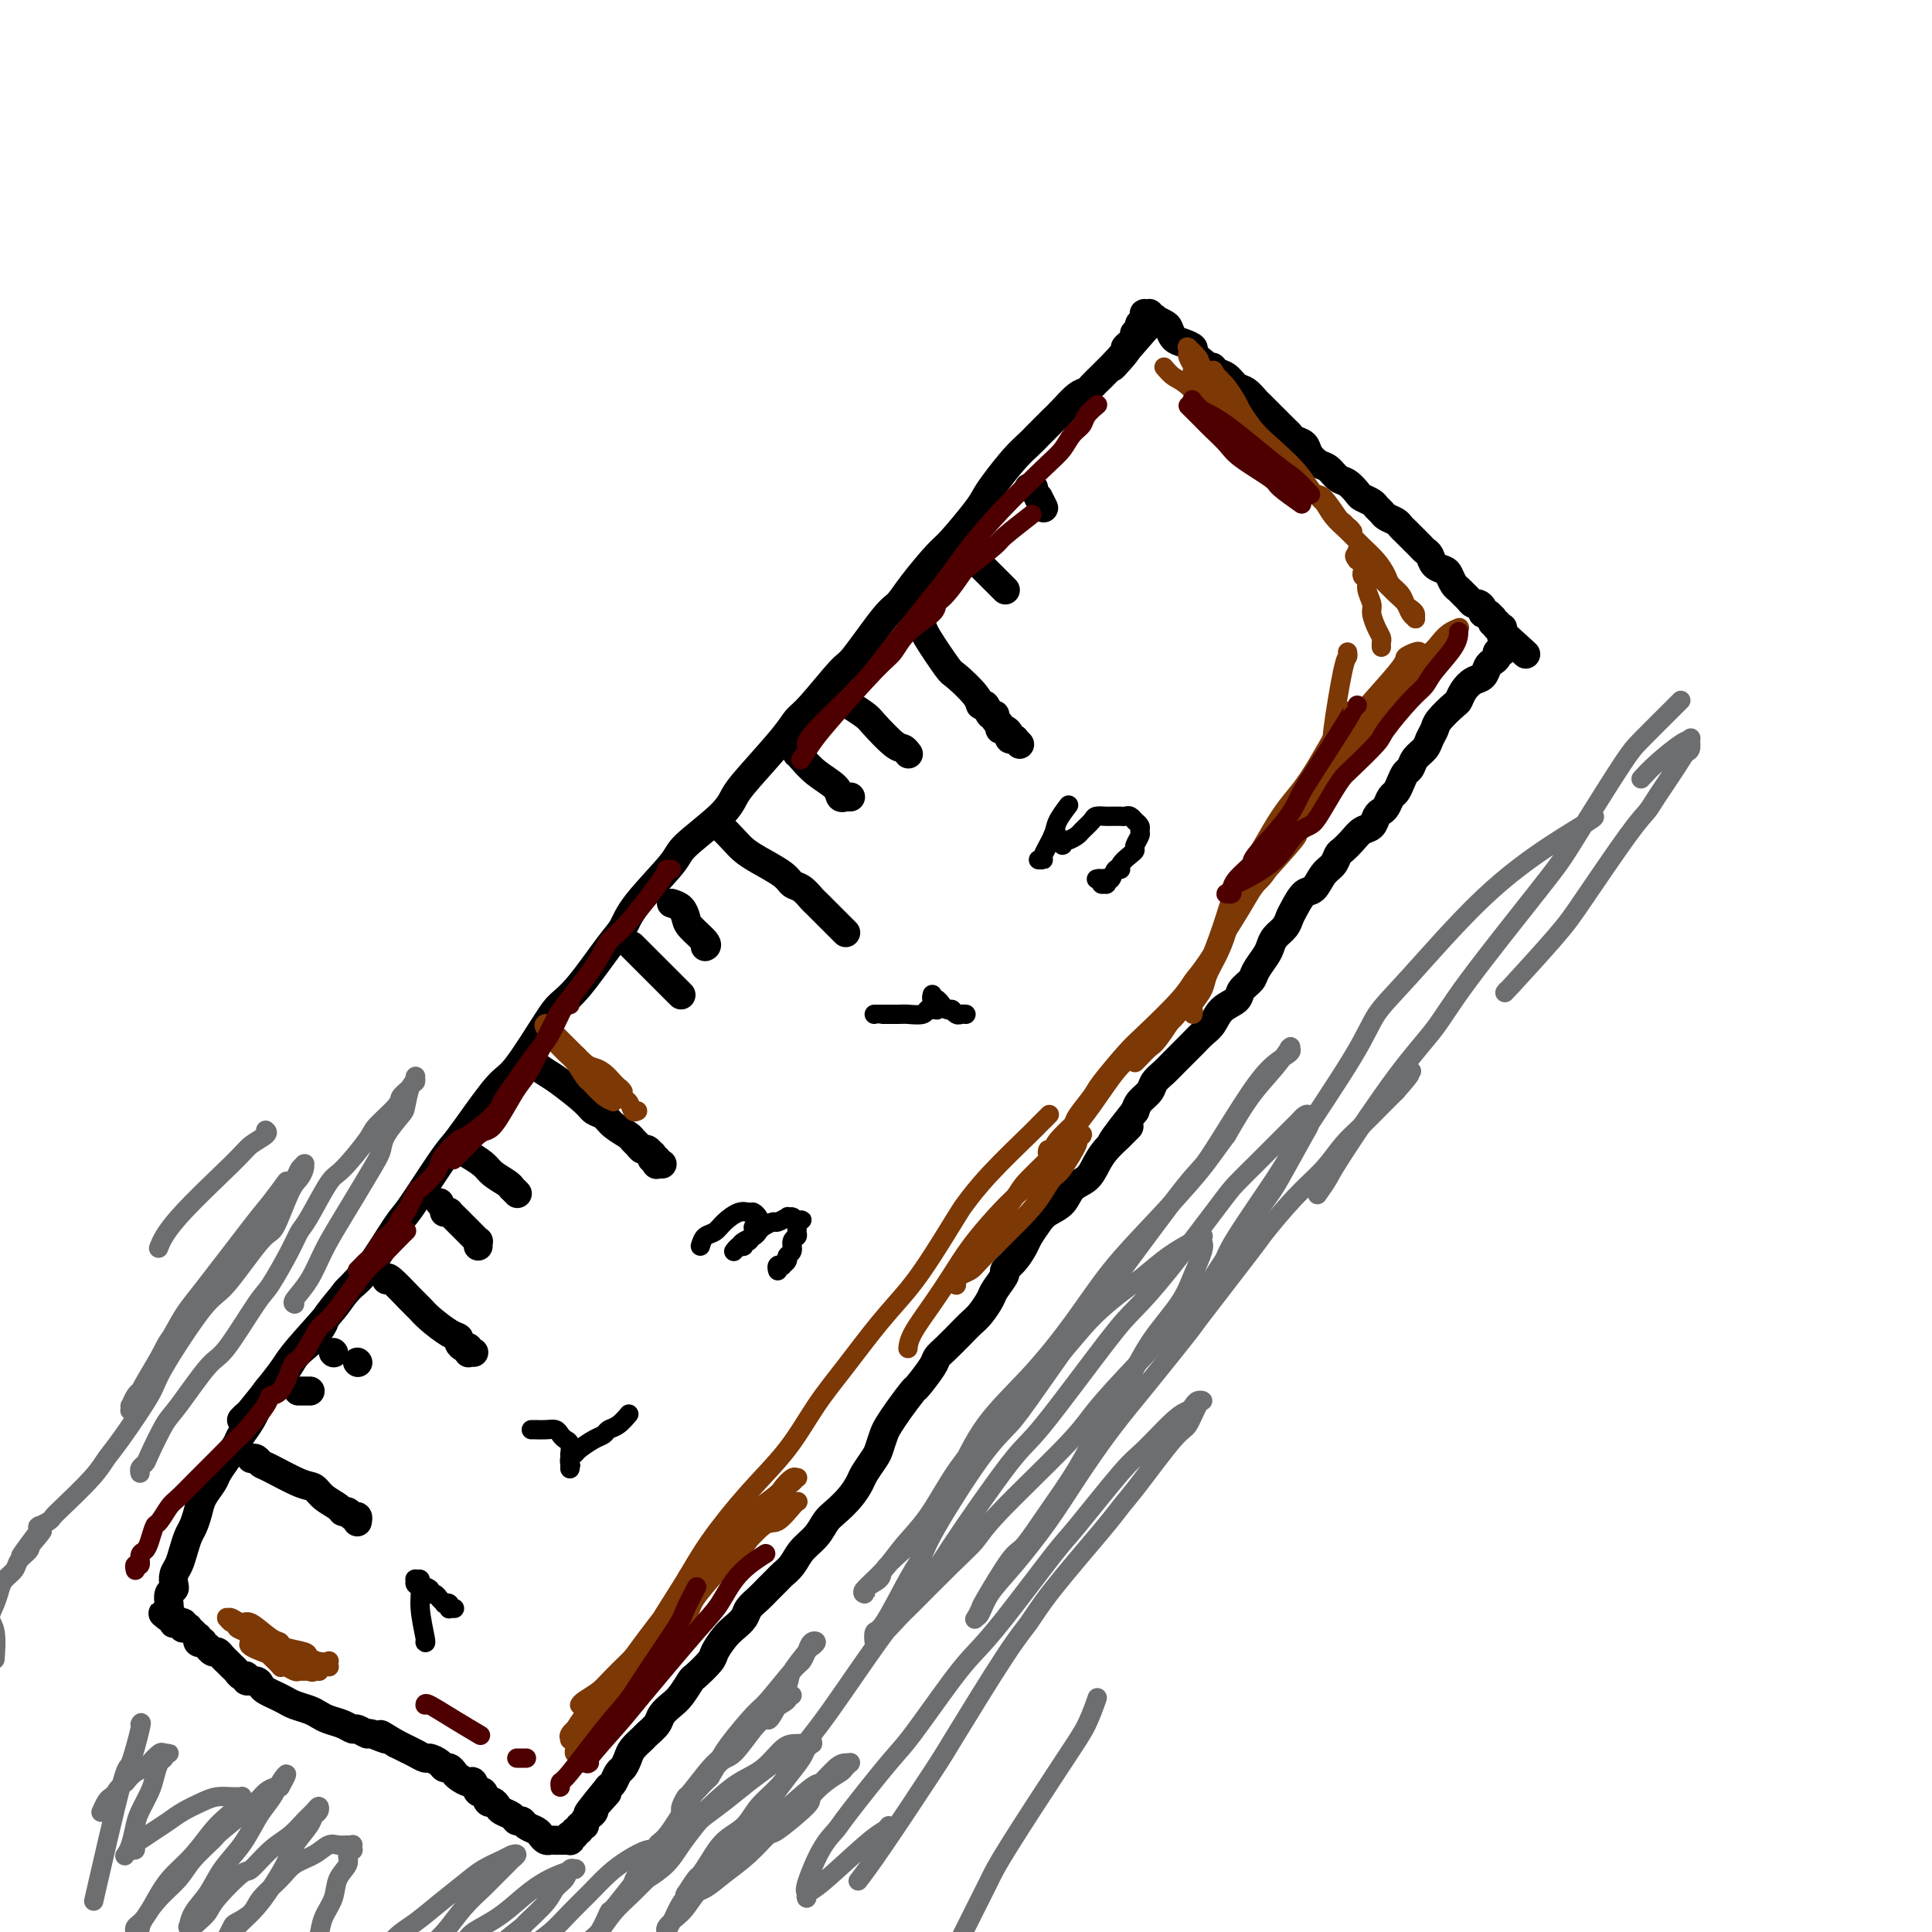 <svg viewBox='0 0 400 400' version='1.1' xmlns='http://www.w3.org/2000/svg' xmlns:xlink='http://www.w3.org/1999/xlink'><g fill='none' stroke='#000000' stroke-width='6' stroke-linecap='round' stroke-linejoin='round'><path d='M50,294c0.409,-0.433 0.818,-0.866 1,-1c0.182,-0.134 0.136,0.032 1,-1c0.864,-1.032 2.639,-3.263 4,-5c1.361,-1.737 2.307,-2.980 3,-4c0.693,-1.020 1.131,-1.818 3,-4c1.869,-2.182 5.168,-5.747 7,-8c1.832,-2.253 2.195,-3.194 3,-4c0.805,-0.806 2.050,-1.475 4,-4c1.950,-2.525 4.605,-6.905 6,-9c1.395,-2.095 1.528,-1.907 3,-4c1.472,-2.093 4.281,-6.469 6,-9c1.719,-2.531 2.348,-3.216 3,-4c0.652,-0.784 1.328,-1.665 3,-4c1.672,-2.335 4.338,-6.122 6,-8c1.662,-1.878 2.318,-1.847 4,-4c1.682,-2.153 4.390,-6.490 6,-9c1.610,-2.510 2.121,-3.192 3,-4c0.879,-0.808 2.127,-1.743 4,-4c1.873,-2.257 4.370,-5.837 6,-8c1.630,-2.163 2.394,-2.910 3,-4c0.606,-1.090 1.055,-2.522 3,-5c1.945,-2.478 5.388,-6.003 7,-8c1.612,-1.997 1.394,-2.467 3,-4c1.606,-1.533 5.035,-4.130 7,-6c1.965,-1.870 2.466,-3.013 3,-4c0.534,-0.987 1.103,-1.817 3,-4c1.897,-2.183 5.123,-5.720 7,-8c1.877,-2.280 2.404,-3.304 3,-4c0.596,-0.696 1.262,-1.063 3,-3c1.738,-1.937 4.549,-5.443 6,-7c1.451,-1.557 1.540,-1.167 3,-3c1.460,-1.833 4.289,-5.891 6,-8c1.711,-2.109 2.304,-2.270 3,-3c0.696,-0.730 1.496,-2.030 3,-4c1.504,-1.970 3.714,-4.612 5,-6c1.286,-1.388 1.649,-1.523 3,-3c1.351,-1.477 3.689,-4.297 5,-6c1.311,-1.703 1.596,-2.289 2,-3c0.404,-0.711 0.927,-1.545 2,-3c1.073,-1.455 2.695,-3.529 4,-5c1.305,-1.471 2.292,-2.338 3,-3c0.708,-0.662 1.135,-1.119 2,-2c0.865,-0.881 2.167,-2.185 3,-3c0.833,-0.815 1.197,-1.139 2,-2c0.803,-0.861 2.046,-2.258 3,-3c0.954,-0.742 1.617,-0.829 2,-1c0.383,-0.171 0.484,-0.427 1,-1c0.516,-0.573 1.448,-1.463 2,-2c0.552,-0.537 0.726,-0.722 1,-1c0.274,-0.278 0.650,-0.651 1,-1c0.350,-0.349 0.675,-0.675 1,-1'/><path d='M231,75c15.478,-17.505 4.673,-5.268 1,-1c-3.673,4.268 -0.213,0.565 1,-1c1.213,-1.565 0.181,-0.993 0,-1c-0.181,-0.007 0.491,-0.594 1,-1c0.509,-0.406 0.855,-0.629 1,-1c0.145,-0.371 0.091,-0.888 0,-1c-0.091,-0.112 -0.217,0.181 0,0c0.217,-0.181 0.776,-0.837 1,-1c0.224,-0.163 0.113,0.167 0,0c-0.113,-0.167 -0.226,-0.830 0,-1c0.226,-0.170 0.793,0.151 1,0c0.207,-0.151 0.056,-0.776 0,-1c-0.056,-0.224 -0.016,-0.046 0,0c0.016,0.046 0.008,-0.040 0,0c-0.008,0.040 -0.017,0.206 0,0c0.017,-0.206 0.061,-0.783 0,-1c-0.061,-0.217 -0.229,-0.073 0,0c0.229,0.073 0.853,0.075 1,0c0.147,-0.075 -0.182,-0.228 0,0c0.182,0.228 0.874,0.839 1,1c0.126,0.161 -0.315,-0.126 0,0c0.315,0.126 1.385,0.664 2,1c0.615,0.336 0.776,0.471 1,1c0.224,0.529 0.510,1.454 1,2c0.490,0.546 1.183,0.713 2,1c0.817,0.287 1.758,0.693 2,1c0.242,0.307 -0.217,0.516 0,1c0.217,0.484 1.108,1.242 2,2'/><path d='M249,75c2.120,1.721 1.918,1.023 2,1c0.082,-0.023 0.446,0.628 1,1c0.554,0.372 1.299,0.466 2,1c0.701,0.534 1.358,1.509 2,2c0.642,0.491 1.270,0.498 2,1c0.730,0.502 1.561,1.500 2,2c0.439,0.500 0.485,0.501 1,1c0.515,0.499 1.499,1.496 2,2c0.501,0.504 0.519,0.516 1,1c0.481,0.484 1.423,1.442 2,2c0.577,0.558 0.787,0.717 1,1c0.213,0.283 0.427,0.691 1,1c0.573,0.309 1.504,0.521 2,1c0.496,0.479 0.555,1.227 1,2c0.445,0.773 1.275,1.573 2,2c0.725,0.427 1.345,0.482 2,1c0.655,0.518 1.345,1.501 2,2c0.655,0.499 1.275,0.515 2,1c0.725,0.485 1.557,1.439 2,2c0.443,0.561 0.499,0.728 1,1c0.501,0.272 1.447,0.650 2,1c0.553,0.350 0.711,0.671 1,1c0.289,0.329 0.707,0.665 1,1c0.293,0.335 0.460,0.667 1,1c0.540,0.333 1.454,0.667 2,1c0.546,0.333 0.724,0.667 1,1c0.276,0.333 0.651,0.667 1,1c0.349,0.333 0.671,0.666 1,1c0.329,0.334 0.664,0.671 1,1c0.336,0.329 0.671,0.652 1,1c0.329,0.348 0.651,0.722 1,1c0.349,0.278 0.723,0.459 1,1c0.277,0.541 0.455,1.440 1,2c0.545,0.560 1.455,0.780 2,1c0.545,0.220 0.723,0.440 1,1c0.277,0.560 0.652,1.460 1,2c0.348,0.540 0.670,0.718 1,1c0.330,0.282 0.667,0.667 1,1c0.333,0.333 0.663,0.615 1,1c0.337,0.385 0.682,0.873 1,1c0.318,0.127 0.611,-0.105 1,0c0.389,0.105 0.875,0.549 1,1c0.125,0.451 -0.111,0.910 0,1c0.111,0.090 0.570,-0.187 1,0c0.430,0.187 0.832,0.838 1,1c0.168,0.162 0.101,-0.167 0,0c-0.101,0.167 -0.237,0.829 0,1c0.237,0.171 0.848,-0.150 1,0c0.152,0.150 -0.155,0.772 0,1c0.155,0.228 0.774,0.061 1,0c0.226,-0.061 0.061,-0.017 0,0c-0.061,0.017 -0.016,0.007 0,0c0.016,-0.007 0.004,-0.012 0,0c-0.004,0.012 -0.001,0.042 0,0c0.001,-0.042 0.000,-0.155 0,0c-0.000,0.155 -0.000,0.577 0,1'/><path d='M311,131c9.591,8.680 2.570,2.382 0,0c-2.570,-2.382 -0.689,-0.846 0,0c0.689,0.846 0.186,1.001 0,1c-0.186,-0.001 -0.054,-0.159 0,0c0.054,0.159 0.029,0.634 0,1c-0.029,0.366 -0.063,0.623 0,1c0.063,0.377 0.224,0.873 0,1c-0.224,0.127 -0.833,-0.117 -1,0c-0.167,0.117 0.107,0.594 0,1c-0.107,0.406 -0.596,0.741 -1,1c-0.404,0.259 -0.725,0.441 -1,1c-0.275,0.559 -0.505,1.496 -1,2c-0.495,0.504 -1.253,0.576 -2,1c-0.747,0.424 -1.481,1.202 -2,2c-0.519,0.798 -0.822,1.617 -1,2c-0.178,0.383 -0.232,0.329 -1,1c-0.768,0.671 -2.251,2.066 -3,3c-0.749,0.934 -0.764,1.406 -1,2c-0.236,0.594 -0.693,1.310 -1,2c-0.307,0.690 -0.463,1.353 -1,2c-0.537,0.647 -1.453,1.276 -2,2c-0.547,0.724 -0.724,1.541 -1,2c-0.276,0.459 -0.651,0.561 -1,1c-0.349,0.439 -0.671,1.217 -1,2c-0.329,0.783 -0.666,1.571 -1,2c-0.334,0.429 -0.666,0.500 -1,1c-0.334,0.500 -0.670,1.429 -1,2c-0.330,0.571 -0.655,0.786 -1,1c-0.345,0.214 -0.712,0.429 -1,1c-0.288,0.571 -0.497,1.500 -1,2c-0.503,0.500 -1.300,0.571 -2,1c-0.700,0.429 -1.304,1.216 -2,2c-0.696,0.784 -1.485,1.566 -2,2c-0.515,0.434 -0.757,0.520 -1,1c-0.243,0.480 -0.489,1.354 -1,2c-0.511,0.646 -1.289,1.065 -2,2c-0.711,0.935 -1.355,2.386 -2,3c-0.645,0.614 -1.290,0.391 -2,1c-0.710,0.609 -1.486,2.050 -2,3c-0.514,0.950 -0.767,1.408 -1,2c-0.233,0.592 -0.448,1.317 -1,2c-0.552,0.683 -1.442,1.324 -2,2c-0.558,0.676 -0.784,1.388 -1,2c-0.216,0.612 -0.423,1.123 -1,2c-0.577,0.877 -1.523,2.121 -2,3c-0.477,0.879 -0.484,1.394 -1,2c-0.516,0.606 -1.542,1.303 -2,2c-0.458,0.697 -0.349,1.394 -1,2c-0.651,0.606 -2.061,1.121 -3,2c-0.939,0.879 -1.406,2.122 -2,3c-0.594,0.878 -1.313,1.390 -2,2c-0.687,0.610 -1.340,1.318 -2,2c-0.660,0.682 -1.328,1.337 -2,2c-0.672,0.663 -1.350,1.332 -2,2c-0.650,0.668 -1.274,1.334 -2,2c-0.726,0.666 -1.556,1.333 -2,2c-0.444,0.667 -0.504,1.333 -1,2c-0.496,0.667 -1.427,1.333 -2,2c-0.573,0.667 -0.786,1.333 -1,2'/><path d='M235,230c-8.478,10.630 -3.674,5.706 -2,4c1.674,-1.706 0.218,-0.193 -1,1c-1.218,1.193 -2.198,2.067 -3,3c-0.802,0.933 -1.426,1.927 -2,3c-0.574,1.073 -1.098,2.226 -2,3c-0.902,0.774 -2.182,1.170 -3,2c-0.818,0.830 -1.174,2.094 -2,3c-0.826,0.906 -2.122,1.453 -3,2c-0.878,0.547 -1.340,1.092 -2,2c-0.660,0.908 -1.520,2.178 -2,3c-0.480,0.822 -0.580,1.197 -1,2c-0.420,0.803 -1.158,2.034 -2,3c-0.842,0.966 -1.787,1.666 -2,2c-0.213,0.334 0.305,0.302 0,1c-0.305,0.698 -1.432,2.125 -2,3c-0.568,0.875 -0.578,1.197 -1,2c-0.422,0.803 -1.255,2.089 -2,3c-0.745,0.911 -1.402,1.449 -2,2c-0.598,0.551 -1.138,1.115 -2,2c-0.862,0.885 -2.046,2.090 -3,3c-0.954,0.910 -1.677,1.524 -2,2c-0.323,0.476 -0.247,0.813 -1,2c-0.753,1.187 -2.334,3.223 -3,4c-0.666,0.777 -0.416,0.295 -1,1c-0.584,0.705 -2.001,2.596 -3,4c-0.999,1.404 -1.581,2.319 -2,3c-0.419,0.681 -0.675,1.126 -1,2c-0.325,0.874 -0.719,2.176 -1,3c-0.281,0.824 -0.449,1.169 -1,2c-0.551,0.831 -1.485,2.147 -2,3c-0.515,0.853 -0.612,1.243 -1,2c-0.388,0.757 -1.066,1.882 -2,3c-0.934,1.118 -2.123,2.228 -3,3c-0.877,0.772 -1.443,1.205 -2,2c-0.557,0.795 -1.104,1.952 -2,3c-0.896,1.048 -2.141,1.985 -3,3c-0.859,1.015 -1.332,2.106 -2,3c-0.668,0.894 -1.531,1.590 -2,2c-0.469,0.410 -0.545,0.532 -1,1c-0.455,0.468 -1.291,1.280 -2,2c-0.709,0.720 -1.292,1.346 -2,2c-0.708,0.654 -1.542,1.334 -2,2c-0.458,0.666 -0.540,1.318 -1,2c-0.460,0.682 -1.297,1.395 -2,2c-0.703,0.605 -1.273,1.102 -2,2c-0.727,0.898 -1.612,2.198 -2,3c-0.388,0.802 -0.277,1.107 -1,2c-0.723,0.893 -2.278,2.375 -3,3c-0.722,0.625 -0.612,0.394 -1,1c-0.388,0.606 -1.274,2.050 -2,3c-0.726,0.950 -1.293,1.405 -2,2c-0.707,0.595 -1.555,1.328 -2,2c-0.445,0.672 -0.486,1.282 -1,2c-0.514,0.718 -1.500,1.544 -2,2c-0.500,0.456 -0.515,0.541 -1,1c-0.485,0.459 -1.439,1.293 -2,2c-0.561,0.707 -0.728,1.289 -1,2c-0.272,0.711 -0.650,1.551 -1,2c-0.350,0.449 -0.671,0.505 -1,1c-0.329,0.495 -0.665,1.427 -1,2c-0.335,0.573 -0.667,0.786 -1,1'/><path d='M126,370c-7.918,9.687 -2.713,3.905 -1,2c1.713,-1.905 -0.067,0.067 -1,1c-0.933,0.933 -1.019,0.829 -1,1c0.019,0.171 0.145,0.619 0,1c-0.145,0.381 -0.560,0.695 -1,1c-0.440,0.305 -0.907,0.603 -1,1c-0.093,0.397 0.186,0.895 0,1c-0.186,0.105 -0.838,-0.182 -1,0c-0.162,0.182 0.167,0.834 0,1c-0.167,0.166 -0.829,-0.153 -1,0c-0.171,0.153 0.150,0.777 0,1c-0.150,0.223 -0.771,0.046 -1,0c-0.229,-0.046 -0.065,0.040 0,0c0.065,-0.040 0.032,-0.207 0,0c-0.032,0.207 -0.061,0.788 0,1c0.061,0.212 0.212,0.057 0,0c-0.212,-0.057 -0.789,-0.015 -1,0c-0.211,0.015 -0.057,0.004 0,0c0.057,-0.004 0.015,-0.001 0,0c-0.015,0.001 -0.004,0.000 0,0c0.004,-0.000 0.002,-0.000 0,0c-0.002,0.000 -0.005,0.000 0,0c0.005,-0.000 0.016,-0.000 0,0c-0.016,0.000 -0.060,0.000 0,0c0.060,-0.000 0.223,-0.000 0,0c-0.223,0.000 -0.833,0.001 -1,0c-0.167,-0.001 0.110,-0.003 0,0c-0.110,0.003 -0.606,0.012 -1,0c-0.394,-0.012 -0.687,-0.044 -1,0c-0.313,0.044 -0.647,0.166 -1,0c-0.353,-0.166 -0.725,-0.618 -1,-1c-0.275,-0.382 -0.454,-0.694 -1,-1c-0.546,-0.306 -1.459,-0.607 -2,-1c-0.541,-0.393 -0.708,-0.878 -1,-1c-0.292,-0.122 -0.708,0.121 -1,0c-0.292,-0.121 -0.459,-0.605 -1,-1c-0.541,-0.395 -1.454,-0.703 -2,-1c-0.546,-0.297 -0.724,-0.585 -1,-1c-0.276,-0.415 -0.652,-0.956 -1,-1c-0.348,-0.044 -0.670,0.410 -1,0c-0.330,-0.410 -0.670,-1.682 -1,-2c-0.330,-0.318 -0.652,0.318 -1,0c-0.348,-0.318 -0.723,-1.592 -1,-2c-0.277,-0.408 -0.456,0.049 -1,0c-0.544,-0.049 -1.454,-0.604 -2,-1c-0.546,-0.396 -0.728,-0.632 -1,-1c-0.272,-0.368 -0.635,-0.868 -1,-1c-0.365,-0.132 -0.731,0.105 -1,0c-0.269,-0.105 -0.442,-0.553 -1,-1c-0.558,-0.447 -1.500,-0.893 -2,-1c-0.500,-0.107 -0.557,0.126 -1,0c-0.443,-0.126 -1.273,-0.611 -2,-1c-0.727,-0.389 -1.351,-0.683 -2,-1c-0.649,-0.317 -1.325,-0.659 -2,-1'/><path d='M82,361c-5.384,-3.255 -2.345,-1.393 -2,-1c0.345,0.393 -2.003,-0.682 -3,-1c-0.997,-0.318 -0.641,0.122 -1,0c-0.359,-0.122 -1.433,-0.806 -2,-1c-0.567,-0.194 -0.626,0.103 -1,0c-0.374,-0.103 -1.063,-0.605 -2,-1c-0.937,-0.395 -2.124,-0.683 -3,-1c-0.876,-0.317 -1.442,-0.662 -2,-1c-0.558,-0.338 -1.109,-0.668 -2,-1c-0.891,-0.332 -2.123,-0.666 -3,-1c-0.877,-0.334 -1.400,-0.668 -2,-1c-0.600,-0.332 -1.279,-0.662 -2,-1c-0.721,-0.338 -1.485,-0.683 -2,-1c-0.515,-0.317 -0.782,-0.606 -1,-1c-0.218,-0.394 -0.387,-0.893 -1,-1c-0.613,-0.107 -1.670,0.179 -2,0c-0.330,-0.179 0.066,-0.821 0,-1c-0.066,-0.179 -0.595,0.107 -1,0c-0.405,-0.107 -0.686,-0.607 -1,-1c-0.314,-0.393 -0.661,-0.679 -1,-1c-0.339,-0.321 -0.669,-0.679 -1,-1c-0.331,-0.321 -0.662,-0.607 -1,-1c-0.338,-0.393 -0.683,-0.894 -1,-1c-0.317,-0.106 -0.606,0.181 -1,0c-0.394,-0.181 -0.894,-0.832 -1,-1c-0.106,-0.168 0.182,0.148 0,0c-0.182,-0.148 -0.834,-0.758 -1,-1c-0.166,-0.242 0.153,-0.116 0,0c-0.153,0.116 -0.777,0.223 -1,0c-0.223,-0.223 -0.045,-0.777 0,-1c0.045,-0.223 -0.045,-0.116 0,0c0.045,0.116 0.223,0.241 0,0c-0.223,-0.241 -0.848,-0.850 -1,-1c-0.152,-0.150 0.169,0.157 0,0c-0.169,-0.157 -0.829,-0.778 -1,-1c-0.171,-0.222 0.146,-0.045 0,0c-0.146,0.045 -0.756,-0.040 -1,0c-0.244,0.040 -0.122,0.207 0,0c0.122,-0.207 0.243,-0.786 0,-1c-0.243,-0.214 -0.850,-0.061 -1,0c-0.150,0.061 0.156,0.030 0,0c-0.156,-0.030 -0.774,-0.061 -1,0c-0.226,0.061 -0.061,0.212 0,0c0.061,-0.212 0.017,-0.789 0,-1c-0.017,-0.211 -0.007,-0.057 0,0c0.007,0.057 0.012,0.015 0,0c-0.012,-0.015 -0.042,-0.004 0,0c0.042,0.004 0.155,0.001 0,0c-0.155,-0.001 -0.577,-0.001 -1,0'/><path d='M35,335c-2.476,-1.964 -0.664,-0.375 0,0c0.664,0.375 0.182,-0.463 0,-1c-0.182,-0.537 -0.063,-0.773 0,-1c0.063,-0.227 0.069,-0.445 0,-1c-0.069,-0.555 -0.212,-1.446 0,-2c0.212,-0.554 0.778,-0.770 1,-1c0.222,-0.230 0.101,-0.474 0,-1c-0.101,-0.526 -0.182,-1.333 0,-2c0.182,-0.667 0.626,-1.193 1,-2c0.374,-0.807 0.676,-1.896 1,-3c0.324,-1.104 0.668,-2.225 1,-3c0.332,-0.775 0.651,-1.204 1,-2c0.349,-0.796 0.726,-1.959 1,-3c0.274,-1.041 0.445,-1.959 1,-3c0.555,-1.041 1.496,-2.204 2,-3c0.504,-0.796 0.572,-1.226 1,-2c0.428,-0.774 1.217,-1.891 2,-3c0.783,-1.109 1.560,-2.211 2,-3c0.440,-0.789 0.544,-1.264 1,-2c0.456,-0.736 1.263,-1.734 2,-3c0.737,-1.266 1.405,-2.801 2,-4c0.595,-1.199 1.118,-2.063 2,-3c0.882,-0.937 2.125,-1.946 3,-3c0.875,-1.054 1.383,-2.152 2,-3c0.617,-0.848 1.343,-1.447 2,-2c0.657,-0.553 1.245,-1.059 2,-2c0.755,-0.941 1.677,-2.316 2,-3c0.323,-0.684 0.045,-0.678 1,-2c0.955,-1.322 3.142,-3.971 5,-6c1.858,-2.029 3.388,-3.437 4,-4c0.612,-0.563 0.306,-0.282 0,0'/><path d='M52,302c0.327,-0.106 0.654,-0.212 1,0c0.346,0.212 0.710,0.742 1,1c0.290,0.258 0.505,0.244 2,1c1.495,0.756 4.270,2.284 6,3c1.730,0.716 2.414,0.622 3,1c0.586,0.378 1.074,1.230 2,2c0.926,0.770 2.290,1.459 3,2c0.710,0.541 0.765,0.933 1,1c0.235,0.067 0.652,-0.192 1,0c0.348,0.192 0.629,0.836 1,1c0.371,0.164 0.831,-0.152 1,0c0.169,0.152 0.045,0.773 0,1c-0.045,0.227 -0.012,0.061 0,0c0.012,-0.061 0.003,-0.016 0,0c-0.003,0.016 -0.001,0.005 0,0c0.001,-0.005 0.000,-0.002 0,0'/><path d='M69,280c0.000,0.000 0.100,0.100 0.1,0.1'/><path d='M62,288c-0.222,0.000 -0.444,0.000 0,0c0.444,0.000 1.556,0.000 2,0c0.444,0.000 0.222,0.000 0,0'/><path d='M74,282c0.000,0.000 0.100,0.100 0.1,0.1'/><path d='M80,265c0.022,-0.403 0.043,-0.805 1,0c0.957,0.805 2.849,2.818 4,4c1.151,1.182 1.562,1.535 2,2c0.438,0.465 0.905,1.043 2,2c1.095,0.957 2.819,2.294 4,3c1.181,0.706 1.819,0.781 2,1c0.181,0.219 -0.095,0.580 0,1c0.095,0.420 0.560,0.897 1,1c0.440,0.103 0.854,-0.169 1,0c0.146,0.169 0.025,0.777 0,1c-0.025,0.223 0.046,0.060 0,0c-0.046,-0.060 -0.208,-0.016 0,0c0.208,0.016 0.788,0.004 1,0c0.212,-0.004 0.057,-0.001 0,0c-0.057,0.001 -0.015,0.000 0,0c0.015,-0.000 0.004,-0.000 0,0c-0.004,0.000 -0.001,0.000 0,0c0.001,-0.000 0.000,-0.000 0,0c-0.000,0.000 -0.000,0.000 0,0'/><path d='M91,249c0.000,0.000 0.000,0.000 0,0c0.000,0.000 0.000,0.000 0,0'/><path d='M97,239c-0.301,-0.180 -0.602,-0.359 0,0c0.602,0.359 2.108,1.258 3,2c0.892,0.742 1.171,1.327 2,2c0.829,0.673 2.208,1.435 3,2c0.792,0.565 0.996,0.935 1,1c0.004,0.065 -0.191,-0.175 0,0c0.191,0.175 0.769,0.764 1,1c0.231,0.236 0.116,0.118 0,0'/><path d='M110,220c-0.286,-0.194 -0.572,-0.389 0,0c0.572,0.389 2.002,1.360 3,2c0.998,0.640 1.565,0.948 3,2c1.435,1.052 3.740,2.849 5,4c1.260,1.151 1.475,1.656 2,2c0.525,0.344 1.359,0.526 2,1c0.641,0.474 1.089,1.241 2,2c0.911,0.759 2.285,1.509 3,2c0.715,0.491 0.770,0.724 1,1c0.230,0.276 0.636,0.595 1,1c0.364,0.405 0.685,0.897 1,1c0.315,0.103 0.624,-0.184 1,0c0.376,0.184 0.819,0.838 1,1c0.181,0.162 0.100,-0.167 0,0c-0.100,0.167 -0.219,0.829 0,1c0.219,0.171 0.777,-0.150 1,0c0.223,0.150 0.112,0.772 0,1c-0.112,0.228 -0.226,0.061 0,0c0.226,-0.061 0.793,-0.016 1,0c0.207,0.016 0.056,0.004 0,0c-0.056,-0.004 -0.016,-0.001 0,0c0.016,0.001 0.008,0.001 0,0'/><path d='M131,196c-0.178,-0.178 -0.357,-0.357 0,0c0.357,0.357 1.248,1.248 2,2c0.752,0.752 1.363,1.363 2,2c0.637,0.637 1.300,1.300 2,2c0.700,0.700 1.438,1.438 2,2c0.562,0.562 0.949,0.949 1,1c0.051,0.051 -0.234,-0.234 0,0c0.234,0.234 0.986,0.986 1,1c0.014,0.014 -0.710,-0.710 -1,-1c-0.290,-0.290 -0.145,-0.145 0,0'/><path d='M139,187c0.738,0.235 1.476,0.469 2,1c0.524,0.531 0.834,1.358 1,2c0.166,0.642 0.189,1.100 1,2c0.811,0.900 2.411,2.242 3,3c0.589,0.758 0.168,0.931 0,1c-0.168,0.069 -0.084,0.035 0,0'/><path d='M148,171c0.129,-0.290 0.258,-0.580 1,0c0.742,0.580 2.096,2.029 3,3c0.904,0.971 1.358,1.463 2,2c0.642,0.537 1.471,1.118 3,2c1.529,0.882 3.756,2.066 5,3c1.244,0.934 1.504,1.617 2,2c0.496,0.383 1.228,0.466 2,1c0.772,0.534 1.583,1.519 2,2c0.417,0.481 0.441,0.458 1,1c0.559,0.542 1.653,1.648 2,2c0.347,0.352 -0.052,-0.050 0,0c0.052,0.050 0.554,0.553 1,1c0.446,0.447 0.837,0.837 1,1c0.163,0.163 0.100,0.100 0,0c-0.100,-0.100 -0.237,-0.237 0,0c0.237,0.237 0.848,0.848 1,1c0.152,0.152 -0.155,-0.155 0,0c0.155,0.155 0.774,0.774 1,1c0.226,0.226 0.061,0.061 0,0c-0.061,-0.061 -0.016,-0.016 0,0c0.016,0.016 0.004,0.004 0,0c-0.004,-0.004 -0.001,-0.001 0,0c0.001,0.001 0.000,0.000 0,0c-0.000,-0.000 -0.000,-0.000 0,0'/><path d='M165,156c0.198,0.158 0.397,0.315 1,1c0.603,0.685 1.612,1.896 3,3c1.388,1.104 3.156,2.100 4,3c0.844,0.900 0.766,1.705 1,2c0.234,0.295 0.781,0.079 1,0c0.219,-0.079 0.111,-0.021 0,0c-0.111,0.021 -0.226,0.006 0,0c0.226,-0.006 0.792,-0.002 1,0c0.208,0.002 0.060,0.000 0,0c-0.060,-0.000 -0.030,-0.000 0,0'/><path d='M176,146c0.082,0.053 0.165,0.105 0,0c-0.165,-0.105 -0.577,-0.369 0,0c0.577,0.369 2.144,1.371 3,2c0.856,0.629 1.000,0.887 2,2c1.000,1.113 2.856,3.082 4,4c1.144,0.918 1.577,0.786 2,1c0.423,0.214 0.835,0.776 1,1c0.165,0.224 0.082,0.112 0,0'/><path d='M190,128c-0.113,0.324 -0.227,0.647 0,1c0.227,0.353 0.793,0.734 1,1c0.207,0.266 0.055,0.415 1,2c0.945,1.585 2.988,4.605 4,6c1.012,1.395 0.992,1.166 2,2c1.008,0.834 3.045,2.730 4,4c0.955,1.270 0.829,1.912 1,2c0.171,0.088 0.638,-0.380 1,0c0.362,0.380 0.618,1.608 1,2c0.382,0.392 0.890,-0.053 1,0c0.110,0.053 -0.177,0.606 0,1c0.177,0.394 0.817,0.631 1,1c0.183,0.369 -0.091,0.869 0,1c0.091,0.131 0.546,-0.108 1,0c0.454,0.108 0.905,0.564 1,1c0.095,0.436 -0.167,0.853 0,1c0.167,0.147 0.763,0.026 1,0c0.237,-0.026 0.115,0.045 0,0c-0.115,-0.045 -0.223,-0.204 0,0c0.223,0.204 0.778,0.773 1,1c0.222,0.227 0.111,0.114 0,0'/><path d='M201,109c0.000,0.000 0.000,0.000 0,0c0.000,0.000 0.000,0.000 0,0'/><path d='M213,101c0.417,0.000 0.833,0.000 1,0c0.167,0.000 0.083,0.000 0,0'/><path d='M92,251c0.447,0.025 0.894,0.049 1,0c0.106,-0.049 -0.130,-0.172 0,0c0.130,0.172 0.626,0.637 1,1c0.374,0.363 0.625,0.622 1,1c0.375,0.378 0.875,0.876 1,1c0.125,0.124 -0.124,-0.125 0,0c0.124,0.125 0.622,0.626 1,1c0.378,0.374 0.637,0.622 1,1c0.363,0.378 0.829,0.885 1,1c0.171,0.115 0.046,-0.161 0,0c-0.046,0.161 -0.013,0.760 0,1c0.013,0.240 0.007,0.120 0,0'/><path d='M215,103c0.417,0.833 0.833,1.667 1,2c0.167,0.333 0.083,0.167 0,0'/><path d='M200,114c-0.265,-0.265 -0.530,-0.530 0,0c0.530,0.530 1.853,1.853 3,3c1.147,1.147 2.116,2.116 3,3c0.884,0.884 1.681,1.681 2,2c0.319,0.319 0.159,0.159 0,0'/></g>
<g fill='none' stroke='#000000' stroke-width='4' stroke-linecap='round' stroke-linejoin='round'><path d='M88,340c0.122,0.141 0.243,0.283 0,-1c-0.243,-1.283 -0.851,-3.990 -1,-6c-0.149,-2.010 0.161,-3.324 0,-4c-0.161,-0.676 -0.791,-0.714 -1,-1c-0.209,-0.286 0.004,-0.820 0,-1c-0.004,-0.180 -0.226,-0.006 0,0c0.226,0.006 0.901,-0.157 1,0c0.099,0.157 -0.377,0.633 0,1c0.377,0.367 1.608,0.624 2,1c0.392,0.376 -0.054,0.872 0,1c0.054,0.128 0.607,-0.110 1,0c0.393,0.110 0.627,0.569 1,1c0.373,0.431 0.885,0.833 1,1c0.115,0.167 -0.165,0.097 0,0c0.165,-0.097 0.777,-0.222 1,0c0.223,0.222 0.059,0.792 0,1c-0.059,0.208 -0.012,0.056 0,0c0.012,-0.056 -0.011,-0.015 0,0c0.011,0.015 0.055,0.004 0,0c-0.055,-0.004 -0.211,-0.001 0,0c0.211,0.001 0.788,0.000 1,0c0.212,-0.000 0.061,-0.000 0,0c-0.061,0.000 -0.030,0.000 0,0'/><path d='M110,296c0.469,0.002 0.938,0.003 1,0c0.062,-0.003 -0.282,-0.012 0,0c0.282,0.012 1.190,0.043 2,0c0.810,-0.043 1.524,-0.162 2,0c0.476,0.162 0.716,0.603 1,1c0.284,0.397 0.612,0.750 1,1c0.388,0.250 0.836,0.396 1,1c0.164,0.604 0.044,1.664 0,2c-0.044,0.336 -0.012,-0.054 0,0c0.012,0.054 0.003,0.551 0,1c-0.003,0.449 -0.001,0.851 0,1c0.001,0.149 0.000,0.044 0,0c-0.000,-0.044 -0.000,-0.026 0,0c0.000,0.026 0.000,0.059 0,0c-0.000,-0.059 -0.000,-0.211 0,0c0.000,0.211 0.000,0.786 0,1c-0.000,0.214 -0.000,0.068 0,0c0.000,-0.068 0.000,-0.057 0,0c-0.000,0.057 -0.000,0.159 0,0c0.000,-0.159 0.000,-0.580 0,-1'/><path d='M118,303c0.305,0.916 0.069,0.205 0,0c-0.069,-0.205 0.029,0.096 0,0c-0.029,-0.096 -0.187,-0.589 0,-1c0.187,-0.411 0.718,-0.740 1,-1c0.282,-0.260 0.316,-0.450 1,-1c0.684,-0.550 2.019,-1.461 3,-2c0.981,-0.539 1.608,-0.705 2,-1c0.392,-0.295 0.548,-0.718 1,-1c0.452,-0.282 1.199,-0.422 2,-1c0.801,-0.578 1.658,-1.594 2,-2c0.342,-0.406 0.171,-0.203 0,0'/><path d='M145,258c0.236,-0.776 0.473,-1.553 1,-2c0.527,-0.447 1.345,-0.566 2,-1c0.655,-0.434 1.146,-1.185 2,-2c0.854,-0.815 2.072,-1.694 3,-2c0.928,-0.306 1.565,-0.040 2,0c0.435,0.040 0.667,-0.145 1,0c0.333,0.145 0.766,0.621 1,1c0.234,0.379 0.269,0.661 0,1c-0.269,0.339 -0.842,0.736 -1,1c-0.158,0.264 0.098,0.395 0,1c-0.098,0.605 -0.552,1.682 -1,2c-0.448,0.318 -0.891,-0.125 -1,0c-0.109,0.125 0.114,0.818 0,1c-0.114,0.182 -0.567,-0.147 -1,0c-0.433,0.147 -0.848,0.771 -1,1c-0.152,0.229 -0.042,0.062 0,0c0.042,-0.062 0.014,-0.020 0,0c-0.014,0.020 -0.016,0.016 0,0c0.016,-0.016 0.049,-0.046 0,0c-0.049,0.046 -0.182,0.167 0,0c0.182,-0.167 0.677,-0.622 1,-1c0.323,-0.378 0.472,-0.680 1,-1c0.528,-0.320 1.436,-0.659 2,-1c0.564,-0.341 0.786,-0.684 1,-1c0.214,-0.316 0.420,-0.607 1,-1c0.580,-0.393 1.532,-0.890 2,-1c0.468,-0.110 0.451,0.167 1,0c0.549,-0.167 1.663,-0.778 2,-1c0.337,-0.222 -0.103,-0.057 0,0c0.103,0.057 0.749,0.005 1,0c0.251,-0.005 0.106,0.037 0,0c-0.106,-0.037 -0.173,-0.153 0,0c0.173,0.153 0.587,0.577 1,1'/><path d='M165,253c2.010,-0.899 0.534,-0.148 0,0c-0.534,0.148 -0.128,-0.307 0,0c0.128,0.307 -0.022,1.378 0,2c0.022,0.622 0.217,0.796 0,1c-0.217,0.204 -0.847,0.436 -1,1c-0.153,0.564 0.170,1.458 0,2c-0.170,0.542 -0.834,0.733 -1,1c-0.166,0.267 0.166,0.611 0,1c-0.166,0.389 -0.829,0.822 -1,1c-0.171,0.178 0.150,0.100 0,0c-0.150,-0.100 -0.772,-0.223 -1,0c-0.228,0.223 -0.061,0.791 0,1c0.061,0.209 0.018,0.060 0,0c-0.018,-0.060 -0.009,-0.030 0,0'/><path d='M181,210c-0.002,0.001 -0.004,0.001 0,0c0.004,-0.001 0.014,-0.004 1,0c0.986,0.004 2.948,0.015 4,0c1.052,-0.015 1.195,-0.057 2,0c0.805,0.057 2.272,0.211 3,0c0.728,-0.211 0.717,-0.789 1,-1c0.283,-0.211 0.860,-0.056 1,0c0.140,0.056 -0.159,0.011 0,0c0.159,-0.011 0.775,0.011 1,0c0.225,-0.011 0.060,-0.056 0,0c-0.060,0.056 -0.016,0.212 0,0c0.016,-0.212 0.004,-0.793 0,-1c-0.004,-0.207 -0.001,-0.041 0,0c0.001,0.041 0.000,-0.041 0,0c-0.000,0.041 0.001,0.207 0,0c-0.001,-0.207 -0.004,-0.786 0,-1c0.004,-0.214 0.015,-0.061 0,0c-0.015,0.061 -0.057,0.030 0,0c0.057,-0.030 0.211,-0.061 0,0c-0.211,0.061 -0.789,0.213 -1,0c-0.211,-0.213 -0.056,-0.790 0,-1c0.056,-0.210 0.014,-0.052 0,0c-0.014,0.052 -0.001,-0.001 0,0c0.001,0.001 -0.011,0.056 0,0c0.011,-0.056 0.044,-0.221 0,0c-0.044,0.221 -0.167,0.830 0,1c0.167,0.170 0.622,-0.099 1,0c0.378,0.099 0.679,0.565 1,1c0.321,0.435 0.663,0.839 1,1c0.337,0.161 0.668,0.081 1,0'/><path d='M197,209c0.570,0.403 -0.005,-0.088 0,0c0.005,0.088 0.590,0.756 1,1c0.410,0.244 0.646,0.065 1,0c0.354,-0.065 0.827,-0.018 1,0c0.173,0.018 0.046,0.005 0,0c-0.046,-0.005 -0.012,-0.001 0,0c0.012,0.001 0.004,0.000 0,0c-0.004,-0.000 -0.002,-0.000 0,0'/><path d='M218,173c0.453,-0.124 0.905,-0.247 1,0c0.095,0.247 -0.169,0.866 0,1c0.169,0.134 0.770,-0.216 1,0c0.230,0.216 0.088,0.998 0,1c-0.088,0.002 -0.122,-0.777 0,-1c0.122,-0.223 0.399,0.108 1,0c0.601,-0.108 1.527,-0.656 2,-1c0.473,-0.344 0.494,-0.485 1,-1c0.506,-0.515 1.498,-1.406 2,-2c0.502,-0.594 0.516,-0.891 1,-1c0.484,-0.109 1.439,-0.029 2,0c0.561,0.029 0.727,0.007 1,0c0.273,-0.007 0.651,0.002 1,0c0.349,-0.002 0.667,-0.015 1,0c0.333,0.015 0.682,0.060 1,0c0.318,-0.060 0.607,-0.223 1,0c0.393,0.223 0.891,0.832 1,1c0.109,0.168 -0.171,-0.106 0,0c0.171,0.106 0.792,0.592 1,1c0.208,0.408 0.001,0.738 0,1c-0.001,0.262 0.202,0.455 0,1c-0.202,0.545 -0.810,1.443 -1,2c-0.190,0.557 0.037,0.774 0,1c-0.037,0.226 -0.338,0.460 -1,1c-0.662,0.540 -1.684,1.385 -2,2c-0.316,0.615 0.073,1.001 0,1c-0.073,-0.001 -0.608,-0.389 -1,0c-0.392,0.389 -0.640,1.554 -1,2c-0.360,0.446 -0.833,0.173 -1,0c-0.167,-0.173 -0.030,-0.246 0,0c0.030,0.246 -0.048,0.812 0,1c0.048,0.188 0.223,-0.002 0,0c-0.223,0.002 -0.843,0.196 -1,0c-0.157,-0.196 0.150,-0.784 0,-1c-0.150,-0.216 -0.757,-0.062 -1,0c-0.243,0.062 -0.121,0.031 0,0'/><path d='M215,178c0.479,0.010 0.959,0.020 1,0c0.041,-0.020 -0.356,-0.069 0,-1c0.356,-0.931 1.467,-2.744 2,-4c0.533,-1.256 0.490,-1.953 1,-3c0.510,-1.047 1.574,-2.442 2,-3c0.426,-0.558 0.213,-0.279 0,0'/></g>
<g fill='none' stroke='#7C3805' stroke-width='4' stroke-linecap='round' stroke-linejoin='round'><path d='M114,215c0.305,0.393 0.609,0.787 1,1c0.391,0.213 0.868,0.246 2,1c1.132,0.754 2.920,2.231 4,3c1.080,0.769 1.451,0.832 2,1c0.549,0.168 1.275,0.441 2,1c0.725,0.559 1.449,1.404 2,2c0.551,0.596 0.930,0.941 1,1c0.070,0.059 -0.171,-0.170 0,0c0.171,0.170 0.752,0.737 1,1c0.248,0.263 0.163,0.222 0,0c-0.163,-0.222 -0.405,-0.627 -1,-1c-0.595,-0.373 -1.545,-0.716 -2,-1c-0.455,-0.284 -0.416,-0.510 -1,-1c-0.584,-0.490 -1.792,-1.245 -3,-2'/><path d='M122,221c-1.484,-1.174 -1.693,-1.610 -2,-2c-0.307,-0.390 -0.713,-0.735 -1,-1c-0.287,-0.265 -0.455,-0.449 -1,-1c-0.545,-0.551 -1.467,-1.468 -2,-2c-0.533,-0.532 -0.677,-0.677 -1,-1c-0.323,-0.323 -0.827,-0.823 -1,-1c-0.173,-0.177 -0.016,-0.032 0,0c0.016,0.032 -0.107,-0.051 0,0c0.107,0.051 0.446,0.235 1,1c0.554,0.765 1.323,2.110 2,3c0.677,0.890 1.263,1.323 2,2c0.737,0.677 1.626,1.597 2,2c0.374,0.403 0.234,0.289 1,1c0.766,0.711 2.440,2.247 3,3c0.560,0.753 0.006,0.724 0,1c-0.006,0.276 0.534,0.859 1,1c0.466,0.141 0.857,-0.158 1,0c0.143,0.158 0.040,0.775 0,1c-0.040,0.225 -0.015,0.060 0,0c0.015,-0.060 0.021,-0.013 0,0c-0.021,0.013 -0.068,-0.006 0,0c0.068,0.006 0.251,0.039 0,0c-0.251,-0.039 -0.935,-0.150 -2,-1c-1.065,-0.850 -2.512,-2.440 -3,-3c-0.488,-0.560 -0.018,-0.090 0,0c0.018,0.090 -0.416,-0.198 -1,-1c-0.584,-0.802 -1.318,-2.116 -2,-3c-0.682,-0.884 -1.311,-1.337 -2,-2c-0.689,-0.663 -1.439,-1.537 -2,-2c-0.561,-0.463 -0.935,-0.516 -1,-1c-0.065,-0.484 0.178,-1.398 0,-2c-0.178,-0.602 -0.779,-0.894 -1,-1c-0.221,-0.106 -0.063,-0.028 0,0c0.063,0.028 0.029,0.007 0,0c-0.029,-0.007 -0.054,0.000 0,0c0.054,-0.000 0.188,-0.008 0,0c-0.188,0.008 -0.696,0.033 0,1c0.696,0.967 2.596,2.878 4,4c1.404,1.122 2.311,1.457 3,2c0.689,0.543 1.158,1.296 2,2c0.842,0.704 2.057,1.359 3,2c0.943,0.641 1.615,1.268 2,2c0.385,0.732 0.481,1.569 1,2c0.519,0.431 1.459,0.456 2,1c0.541,0.544 0.684,1.608 1,2c0.316,0.392 0.805,0.112 1,0c0.195,-0.112 0.098,-0.056 0,0'/><path d='M241,76c0.643,0.756 1.286,1.512 2,2c0.714,0.488 1.500,0.709 3,2c1.500,1.291 3.713,3.652 5,5c1.287,1.348 1.647,1.683 2,2c0.353,0.317 0.697,0.617 1,1c0.303,0.383 0.563,0.847 1,1c0.437,0.153 1.049,-0.007 1,0c-0.049,0.007 -0.759,0.181 -1,0c-0.241,-0.181 -0.014,-0.719 0,-1c0.014,-0.281 -0.186,-0.307 -1,-1c-0.814,-0.693 -2.241,-2.055 -3,-3c-0.759,-0.945 -0.848,-1.475 -1,-2c-0.152,-0.525 -0.366,-1.045 -1,-2c-0.634,-0.955 -1.686,-2.346 -2,-3c-0.314,-0.654 0.112,-0.571 0,-1c-0.112,-0.429 -0.762,-1.368 -1,-2c-0.238,-0.632 -0.066,-0.956 0,-1c0.066,-0.044 0.025,0.191 0,0c-0.025,-0.191 -0.034,-0.807 0,-1c0.034,-0.193 0.111,0.039 0,0c-0.111,-0.039 -0.408,-0.349 0,0c0.408,0.349 1.523,1.356 2,2c0.477,0.644 0.316,0.925 1,2c0.684,1.075 2.213,2.944 3,4c0.787,1.056 0.831,1.298 1,2c0.169,0.702 0.461,1.863 1,3c0.539,1.137 1.324,2.251 2,3c0.676,0.749 1.243,1.133 2,2c0.757,0.867 1.706,2.218 2,3c0.294,0.782 -0.065,0.994 0,1c0.065,0.006 0.553,-0.194 1,0c0.447,0.194 0.852,0.784 1,1c0.148,0.216 0.040,0.060 0,0c-0.040,-0.060 -0.010,-0.022 0,0c0.010,0.022 0.000,0.029 0,0c-0.000,-0.029 0.008,-0.093 0,0c-0.008,0.093 -0.034,0.344 0,0c0.034,-0.344 0.126,-1.284 0,-2c-0.126,-0.716 -0.471,-1.208 -1,-2c-0.529,-0.792 -1.241,-1.886 -2,-3c-0.759,-1.114 -1.566,-2.250 -2,-3c-0.434,-0.750 -0.495,-1.115 -1,-2c-0.505,-0.885 -1.455,-2.289 -2,-3c-0.545,-0.711 -0.685,-0.730 -1,-1c-0.315,-0.270 -0.804,-0.791 -1,-1c-0.196,-0.209 -0.098,-0.104 0,0'/><path d='M252,78c-1.529,-2.617 -0.353,-0.660 0,0c0.353,0.660 -0.119,0.024 0,0c0.119,-0.024 0.827,0.565 1,1c0.173,0.435 -0.190,0.716 0,1c0.190,0.284 0.933,0.571 2,2c1.067,1.429 2.459,4.001 4,6c1.541,1.999 3.233,3.426 5,5c1.767,1.574 3.611,3.297 5,5c1.389,1.703 2.322,3.387 3,4c0.678,0.613 1.100,0.154 2,1c0.900,0.846 2.280,2.997 3,4c0.720,1.003 0.782,0.858 1,1c0.218,0.142 0.592,0.570 1,1c0.408,0.430 0.850,0.860 1,1c0.150,0.140 0.009,-0.012 0,0c-0.009,0.012 0.115,0.187 0,0c-0.115,-0.187 -0.468,-0.736 -1,-1c-0.532,-0.264 -1.243,-0.243 -2,-1c-0.757,-0.757 -1.562,-2.294 -2,-3c-0.438,-0.706 -0.510,-0.582 -1,-1c-0.490,-0.418 -1.397,-1.378 -2,-2c-0.603,-0.622 -0.902,-0.908 -1,-1c-0.098,-0.092 0.003,0.009 0,0c-0.003,-0.009 -0.111,-0.127 0,0c0.111,0.127 0.441,0.498 1,1c0.559,0.502 1.346,1.134 2,2c0.654,0.866 1.173,1.965 2,3c0.827,1.035 1.961,2.007 3,3c1.039,0.993 1.984,2.009 3,3c1.016,0.991 2.104,1.957 3,3c0.896,1.043 1.602,2.163 2,3c0.398,0.837 0.489,1.390 1,2c0.511,0.610 1.443,1.277 2,2c0.557,0.723 0.738,1.501 1,2c0.262,0.499 0.603,0.720 1,1c0.397,0.280 0.850,0.619 1,1c0.150,0.381 -0.003,0.805 0,1c0.003,0.195 0.163,0.162 0,0c-0.163,-0.162 -0.648,-0.452 -1,-1c-0.352,-0.548 -0.570,-1.355 -1,-2c-0.430,-0.645 -1.072,-1.128 -2,-2c-0.928,-0.872 -2.144,-2.134 -3,-3c-0.856,-0.866 -1.354,-1.337 -2,-2c-0.646,-0.663 -1.441,-1.518 -2,-2c-0.559,-0.482 -0.881,-0.591 -1,-1c-0.119,-0.409 -0.034,-1.117 0,-1c0.034,0.117 0.017,1.058 0,2'/><path d='M281,116c-1.458,-1.718 0.398,-1.015 1,0c0.602,1.015 -0.050,2.340 0,3c0.050,0.660 0.801,0.656 1,1c0.199,0.344 -0.153,1.038 0,2c0.153,0.962 0.812,2.194 1,3c0.188,0.806 -0.093,1.186 0,2c0.093,0.814 0.561,2.060 1,3c0.439,0.940 0.850,1.572 1,2c0.150,0.428 0.040,0.651 0,1c-0.040,0.349 -0.011,0.825 0,1c0.011,0.175 0.003,0.050 0,0c-0.003,-0.050 -0.002,-0.025 0,0'/><path d='M279,135c0.053,0.418 0.106,0.836 0,1c-0.106,0.164 -0.372,0.075 -1,3c-0.628,2.925 -1.618,8.865 -2,12c-0.382,3.135 -0.155,3.466 -1,6c-0.845,2.534 -2.762,7.270 -4,10c-1.238,2.730 -1.798,3.455 -2,4c-0.202,0.545 -0.047,0.910 -1,2c-0.953,1.090 -3.016,2.904 -4,4c-0.984,1.096 -0.891,1.474 -1,2c-0.109,0.526 -0.422,1.200 -1,2c-0.578,0.800 -1.421,1.725 -2,2c-0.579,0.275 -0.895,-0.100 -1,0c-0.105,0.100 -0.001,0.675 0,1c0.001,0.325 -0.102,0.399 0,0c0.102,-0.399 0.409,-1.269 1,-2c0.591,-0.731 1.468,-1.321 2,-2c0.532,-0.679 0.720,-1.448 2,-3c1.280,-1.552 3.652,-3.889 5,-5c1.348,-1.111 1.674,-0.996 3,-3c1.326,-2.004 3.654,-6.126 5,-8c1.346,-1.874 1.709,-1.501 3,-3c1.291,-1.499 3.510,-4.871 5,-7c1.490,-2.129 2.252,-3.015 3,-4c0.748,-0.985 1.482,-2.068 3,-4c1.518,-1.932 3.818,-4.714 5,-6c1.182,-1.286 1.244,-1.076 2,-2c0.756,-0.924 2.204,-2.980 3,-4c0.796,-1.020 0.939,-1.003 1,-1c0.061,0.003 0.038,-0.008 0,0c-0.038,0.008 -0.093,0.033 0,0c0.093,-0.033 0.332,-0.126 0,0c-0.332,0.126 -1.237,0.471 -2,1c-0.763,0.529 -1.384,1.243 -2,2c-0.616,0.757 -1.229,1.557 -3,3c-1.771,1.443 -4.702,3.530 -6,5c-1.298,1.470 -0.964,2.324 -2,4c-1.036,1.676 -3.444,4.173 -5,6c-1.556,1.827 -2.262,2.984 -3,4c-0.738,1.016 -1.507,1.893 -3,4c-1.493,2.107 -3.708,5.445 -5,7c-1.292,1.555 -1.659,1.327 -3,3c-1.341,1.673 -3.655,5.246 -5,7c-1.345,1.754 -1.720,1.691 -2,2c-0.280,0.309 -0.465,0.992 -1,2c-0.535,1.008 -1.418,2.340 -2,3c-0.582,0.660 -0.861,0.647 -1,1c-0.139,0.353 -0.136,1.070 0,1c0.136,-0.070 0.407,-0.928 1,-2c0.593,-1.072 1.510,-2.360 2,-3c0.490,-0.640 0.555,-0.634 2,-2c1.445,-1.366 4.270,-4.105 6,-6c1.730,-1.895 2.365,-2.948 3,-4'/><path d='M271,168c3.034,-3.688 4.119,-5.408 5,-7c0.881,-1.592 1.557,-3.057 2,-4c0.443,-0.943 0.653,-1.365 2,-3c1.347,-1.635 3.833,-4.483 5,-6c1.167,-1.517 1.017,-1.702 2,-3c0.983,-1.298 3.099,-3.708 4,-5c0.901,-1.292 0.587,-1.467 1,-2c0.413,-0.533 1.551,-1.423 2,-2c0.449,-0.577 0.207,-0.840 0,-1c-0.207,-0.160 -0.378,-0.215 -1,0c-0.622,0.215 -1.694,0.702 -2,1c-0.306,0.298 0.156,0.408 -1,2c-1.156,1.592 -3.929,4.664 -6,7c-2.071,2.336 -3.442,3.934 -4,5c-0.558,1.066 -0.305,1.600 -1,3c-0.695,1.400 -2.340,3.667 -4,6c-1.660,2.333 -3.337,4.731 -5,7c-1.663,2.269 -3.313,4.409 -5,7c-1.687,2.591 -3.412,5.631 -5,8c-1.588,2.369 -3.040,4.065 -4,6c-0.960,1.935 -1.428,4.109 -2,6c-0.572,1.891 -1.250,3.501 -2,5c-0.750,1.499 -1.574,2.889 -2,4c-0.426,1.111 -0.454,1.944 -1,3c-0.546,1.056 -1.610,2.335 -2,3c-0.390,0.665 -0.105,0.718 0,1c0.105,0.282 0.030,0.795 0,1c-0.030,0.205 -0.015,0.103 0,0'/><path d='M279,148c0.239,-0.782 0.478,-1.565 -1,1c-1.478,2.565 -4.673,8.476 -7,12c-2.327,3.524 -3.785,4.659 -6,8c-2.215,3.341 -5.189,8.887 -7,12c-1.811,3.113 -2.461,3.792 -3,5c-0.539,1.208 -0.967,2.943 -2,6c-1.033,3.057 -2.671,7.434 -4,10c-1.329,2.566 -2.349,3.321 -3,4c-0.651,0.679 -0.935,1.282 -2,3c-1.065,1.718 -2.912,4.551 -4,6c-1.088,1.449 -1.416,1.512 -2,2c-0.584,0.488 -1.425,1.399 -2,2c-0.575,0.601 -0.886,0.893 -1,1c-0.114,0.107 -0.033,0.031 0,0c0.033,-0.031 0.016,-0.015 0,0'/><path d='M268,173c-0.194,0.103 -0.387,0.205 0,0c0.387,-0.205 1.355,-0.719 0,1c-1.355,1.719 -5.034,5.671 -7,8c-1.966,2.329 -2.221,3.037 -4,6c-1.779,2.963 -5.082,8.183 -7,11c-1.918,2.817 -2.451,3.230 -3,4c-0.549,0.770 -1.115,1.895 -3,4c-1.885,2.105 -5.090,5.190 -7,7c-1.910,1.810 -2.524,2.344 -4,4c-1.476,1.656 -3.813,4.434 -5,6c-1.187,1.566 -1.225,1.920 -2,3c-0.775,1.080 -2.288,2.887 -3,4c-0.712,1.113 -0.623,1.532 -1,2c-0.377,0.468 -1.222,0.984 -2,2c-0.778,1.016 -1.490,2.531 -2,3c-0.510,0.469 -0.817,-0.108 -1,0c-0.183,0.108 -0.243,0.902 0,1c0.243,0.098 0.787,-0.501 1,-1c0.213,-0.499 0.095,-0.897 1,-2c0.905,-1.103 2.834,-2.911 4,-4c1.166,-1.089 1.569,-1.458 2,-2c0.431,-0.542 0.888,-1.258 2,-3c1.112,-1.742 2.877,-4.511 4,-6c1.123,-1.489 1.605,-1.698 3,-3c1.395,-1.302 3.705,-3.698 5,-5c1.295,-1.302 1.577,-1.512 2,-2c0.423,-0.488 0.989,-1.256 2,-2c1.011,-0.744 2.468,-1.464 3,-2c0.532,-0.536 0.139,-0.888 0,-1c-0.139,-0.112 -0.025,0.015 0,0c0.025,-0.015 -0.038,-0.174 0,0c0.038,0.174 0.176,0.680 0,1c-0.176,0.320 -0.667,0.455 -1,1c-0.333,0.545 -0.508,1.500 -2,3c-1.492,1.500 -4.301,3.546 -6,5c-1.699,1.454 -2.288,2.318 -3,3c-0.712,0.682 -1.546,1.184 -3,3c-1.454,1.816 -3.527,4.947 -5,7c-1.473,2.053 -2.346,3.030 -3,4c-0.654,0.970 -1.090,1.934 -3,4c-1.910,2.066 -5.293,5.233 -7,7c-1.707,1.767 -1.738,2.132 -3,4c-1.262,1.868 -3.753,5.239 -5,7c-1.247,1.761 -1.248,1.912 -2,3c-0.752,1.088 -2.254,3.115 -3,4c-0.746,0.885 -0.736,0.630 -1,1c-0.264,0.370 -0.803,1.364 -1,2c-0.197,0.636 -0.051,0.914 0,1c0.051,0.086 0.006,-0.018 0,0c-0.006,0.018 0.026,0.159 0,0c-0.026,-0.159 -0.110,-0.619 0,-1c0.110,-0.381 0.413,-0.682 1,-1c0.587,-0.318 1.456,-0.652 2,-1c0.544,-0.348 0.762,-0.709 2,-2c1.238,-1.291 3.497,-3.512 5,-5c1.503,-1.488 2.252,-2.244 3,-3'/><path d='M211,253c3.041,-3.045 4.145,-4.657 5,-6c0.855,-1.343 1.462,-2.416 2,-3c0.538,-0.584 1.005,-0.678 2,-2c0.995,-1.322 2.516,-3.870 3,-5c0.484,-1.130 -0.069,-0.841 0,-1c0.069,-0.159 0.760,-0.766 1,-1c0.240,-0.234 0.030,-0.094 0,0c-0.030,0.094 0.121,0.142 0,0c-0.121,-0.142 -0.512,-0.472 -1,0c-0.488,0.472 -1.071,1.748 -2,3c-0.929,1.252 -2.205,2.479 -4,4c-1.795,1.521 -4.110,3.335 -6,5c-1.890,1.665 -3.354,3.180 -5,5c-1.646,1.820 -3.474,3.945 -5,6c-1.526,2.055 -2.749,4.040 -4,6c-1.251,1.960 -2.531,3.897 -4,6c-1.469,2.103 -3.126,4.374 -4,6c-0.874,1.626 -0.964,2.607 -1,3c-0.036,0.393 -0.018,0.196 0,0'/><path d='M120,353c0.129,-0.244 0.257,-0.488 1,-1c0.743,-0.512 2.100,-1.291 3,-2c0.900,-0.709 1.344,-1.347 4,-4c2.656,-2.653 7.524,-7.323 10,-10c2.476,-2.677 2.561,-3.363 3,-4c0.439,-0.637 1.233,-1.226 3,-3c1.767,-1.774 4.508,-4.734 6,-6c1.492,-1.266 1.734,-0.837 3,-2c1.266,-1.163 3.554,-3.919 5,-5c1.446,-1.081 2.048,-0.486 3,-1c0.952,-0.514 2.255,-2.138 3,-3c0.745,-0.862 0.934,-0.964 1,-1c0.066,-0.036 0.011,-0.006 0,0c-0.011,0.006 0.024,-0.013 0,0c-0.024,0.013 -0.107,0.058 0,0c0.107,-0.058 0.405,-0.219 0,0c-0.405,0.219 -1.513,0.819 -2,1c-0.487,0.181 -0.354,-0.057 -2,1c-1.646,1.057 -5.071,3.408 -7,5c-1.929,1.592 -2.364,2.423 -3,3c-0.636,0.577 -1.475,0.898 -3,3c-1.525,2.102 -3.736,5.985 -5,8c-1.264,2.015 -1.581,2.161 -3,4c-1.419,1.839 -3.941,5.372 -5,7c-1.059,1.628 -0.655,1.351 -2,3c-1.345,1.649 -4.440,5.225 -6,7c-1.560,1.775 -1.585,1.748 -2,2c-0.415,0.252 -1.222,0.783 -2,2c-0.778,1.217 -1.529,3.121 -2,4c-0.471,0.879 -0.663,0.733 -1,1c-0.337,0.267 -0.820,0.945 -1,1c-0.180,0.055 -0.057,-0.514 0,-1c0.057,-0.486 0.047,-0.889 1,-2c0.953,-1.111 2.867,-2.930 4,-4c1.133,-1.070 1.484,-1.393 2,-2c0.516,-0.607 1.195,-1.499 3,-3c1.805,-1.501 4.735,-3.609 6,-5c1.265,-1.391 0.866,-2.063 2,-4c1.134,-1.937 3.800,-5.137 5,-7c1.200,-1.863 0.934,-2.387 2,-4c1.066,-1.613 3.465,-4.314 5,-6c1.535,-1.686 2.208,-2.357 3,-3c0.792,-0.643 1.704,-1.257 3,-3c1.296,-1.743 2.978,-4.615 4,-6c1.022,-1.385 1.385,-1.285 2,-2c0.615,-0.715 1.484,-2.246 2,-3c0.516,-0.754 0.681,-0.731 1,-1c0.319,-0.269 0.792,-0.829 1,-1c0.208,-0.171 0.151,0.049 0,0c-0.151,-0.049 -0.397,-0.365 -1,0c-0.603,0.365 -1.565,1.413 -2,2c-0.435,0.587 -0.343,0.714 -2,2c-1.657,1.286 -5.061,3.731 -7,5c-1.939,1.269 -2.411,1.363 -3,2c-0.589,0.637 -1.294,1.819 -2,3'/><path d='M148,320c-3.893,3.543 -5.126,5.400 -6,7c-0.874,1.600 -1.391,2.943 -2,4c-0.609,1.057 -1.311,1.826 -3,4c-1.689,2.174 -4.364,5.751 -6,8c-1.636,2.249 -2.232,3.170 -3,4c-0.768,0.830 -1.708,1.568 -3,3c-1.292,1.432 -2.936,3.559 -4,5c-1.064,1.441 -1.546,2.197 -2,3c-0.454,0.803 -0.878,1.652 -1,2c-0.122,0.348 0.059,0.194 0,0c-0.059,-0.194 -0.359,-0.429 0,-1c0.359,-0.571 1.375,-1.479 2,-2c0.625,-0.521 0.859,-0.654 2,-2c1.141,-1.346 3.190,-3.906 5,-6c1.810,-2.094 3.380,-3.723 5,-6c1.620,-2.277 3.289,-5.204 5,-8c1.711,-2.796 3.464,-5.463 5,-8c1.536,-2.537 2.856,-4.944 5,-8c2.144,-3.056 5.114,-6.763 8,-10c2.886,-3.237 5.688,-6.006 8,-9c2.312,-2.994 4.132,-6.215 6,-9c1.868,-2.785 3.782,-5.135 6,-8c2.218,-2.865 4.739,-6.246 7,-9c2.261,-2.754 4.263,-4.882 6,-7c1.737,-2.118 3.208,-4.224 5,-7c1.792,-2.776 3.904,-6.220 5,-8c1.096,-1.780 1.177,-1.896 2,-3c0.823,-1.104 2.389,-3.196 5,-6c2.611,-2.804 6.267,-6.318 8,-8c1.733,-1.682 1.544,-1.530 2,-2c0.456,-0.470 1.559,-1.563 2,-2c0.441,-0.437 0.221,-0.219 0,0'/><path d='M52,340c0.136,-0.056 0.271,-0.113 0,0c-0.271,0.113 -0.949,0.394 0,1c0.949,0.606 3.526,1.535 5,2c1.474,0.465 1.845,0.464 3,1c1.155,0.536 3.095,1.608 4,2c0.905,0.392 0.774,0.105 1,0c0.226,-0.105 0.807,-0.028 1,0c0.193,0.028 -0.003,0.008 0,0c0.003,-0.008 0.204,-0.002 0,0c-0.204,0.002 -0.813,0.002 -1,0c-0.187,-0.002 0.049,-0.004 0,0c-0.049,0.004 -0.381,0.015 -1,0c-0.619,-0.015 -1.523,-0.055 -2,0c-0.477,0.055 -0.527,0.204 -1,0c-0.473,-0.204 -1.368,-0.760 -2,-1c-0.632,-0.240 -0.999,-0.162 -1,0c-0.001,0.162 0.364,0.408 0,0c-0.364,-0.408 -1.458,-1.471 -2,-2c-0.542,-0.529 -0.531,-0.523 -1,-1c-0.469,-0.477 -1.417,-1.438 -2,-2c-0.583,-0.562 -0.800,-0.724 -1,-1c-0.200,-0.276 -0.383,-0.666 -1,-1c-0.617,-0.334 -1.668,-0.611 -2,-1c-0.332,-0.389 0.055,-0.889 0,-1c-0.055,-0.111 -0.551,0.167 -1,0c-0.449,-0.167 -0.850,-0.778 -1,-1c-0.150,-0.222 -0.048,-0.055 0,0c0.048,0.055 0.041,-0.002 0,0c-0.041,0.002 -0.117,0.064 0,0c0.117,-0.064 0.428,-0.252 1,0c0.572,0.252 1.407,0.946 2,1c0.593,0.054 0.944,-0.533 2,0c1.056,0.533 2.817,2.184 4,3c1.183,0.816 1.786,0.797 2,1c0.214,0.203 0.037,0.629 1,1c0.963,0.371 3.067,0.687 4,1c0.933,0.313 0.695,0.624 1,1c0.305,0.376 1.153,0.819 2,1c0.847,0.181 1.693,0.102 2,0c0.307,-0.102 0.077,-0.227 0,0c-0.077,0.227 0.001,0.806 0,1c-0.001,0.194 -0.082,0.001 0,0c0.082,-0.001 0.326,0.188 0,0c-0.326,-0.188 -1.223,-0.755 -2,-1c-0.777,-0.245 -1.435,-0.169 -2,0c-0.565,0.169 -1.037,0.430 -2,0c-0.963,-0.430 -2.418,-1.551 -3,-2c-0.582,-0.449 -0.291,-0.224 0,0'/></g>
<g fill='none' stroke='#4E0000' stroke-width='4' stroke-linecap='round' stroke-linejoin='round'><path d='M88,353c0.006,-0.250 0.012,-0.500 1,0c0.988,0.500 2.958,1.750 5,3c2.042,1.250 4.155,2.500 5,3c0.845,0.500 0.423,0.250 0,0'/><path d='M107,364c0.311,0.000 0.622,0.000 1,0c0.378,0.000 0.822,0.000 1,0c0.178,0.000 0.089,0.000 0,0'/><path d='M116,370c-0.049,-0.429 -0.099,-0.857 0,-1c0.099,-0.143 0.345,0.001 2,-2c1.655,-2.001 4.718,-6.147 7,-9c2.282,-2.853 3.782,-4.411 5,-6c1.218,-1.589 2.155,-3.207 4,-6c1.845,-2.793 4.598,-6.759 6,-9c1.402,-2.241 1.454,-2.757 2,-4c0.546,-1.243 1.584,-3.212 2,-4c0.416,-0.788 0.208,-0.394 0,0'/><path d='M121,365c0.586,-0.076 1.171,-0.152 1,0c-0.171,0.152 -1.099,0.532 0,-1c1.099,-1.532 4.224,-4.975 6,-7c1.776,-2.025 2.204,-2.631 5,-6c2.796,-3.369 7.962,-9.502 11,-13c3.038,-3.498 3.948,-4.360 5,-6c1.052,-1.640 2.245,-4.057 4,-6c1.755,-1.943 4.073,-3.412 5,-4c0.927,-0.588 0.464,-0.294 0,0'/><path d='M246,84c1.121,1.116 2.241,2.232 3,3c0.759,0.768 1.156,1.187 2,2c0.844,0.813 2.136,2.019 3,3c0.864,0.981 1.301,1.738 3,3c1.699,1.262 4.662,3.029 6,4c1.338,0.971 1.053,1.146 2,2c0.947,0.854 3.128,2.387 4,3c0.872,0.613 0.436,0.307 0,0'/><path d='M247,83c-0.149,-0.196 -0.298,-0.391 0,0c0.298,0.391 1.044,1.370 2,2c0.956,0.630 2.124,0.912 5,3c2.876,2.088 7.462,5.982 10,8c2.538,2.018 3.030,2.159 4,3c0.970,0.841 2.420,2.383 3,3c0.580,0.617 0.290,0.308 0,0'/><path d='M281,146c-0.500,0.496 -1.001,0.993 -1,1c0.001,0.007 0.503,-0.474 -1,2c-1.503,2.474 -5.013,7.904 -7,11c-1.987,3.096 -2.452,3.858 -3,5c-0.548,1.142 -1.180,2.664 -3,5c-1.820,2.336 -4.828,5.486 -6,7c-1.172,1.514 -0.509,1.390 -1,2c-0.491,0.610 -2.135,1.953 -3,3c-0.865,1.047 -0.951,1.798 -1,2c-0.049,0.202 -0.063,-0.145 0,0c0.063,0.145 0.202,0.781 0,1c-0.202,0.219 -0.745,0.019 -1,0c-0.255,-0.019 -0.221,0.142 0,0c0.221,-0.142 0.628,-0.587 1,-1c0.372,-0.413 0.708,-0.793 1,-1c0.292,-0.207 0.538,-0.241 2,-1c1.462,-0.759 4.138,-2.244 6,-4c1.862,-1.756 2.908,-3.784 4,-5c1.092,-1.216 2.229,-1.621 3,-2c0.771,-0.379 1.177,-0.732 2,-2c0.823,-1.268 2.062,-3.452 3,-5c0.938,-1.548 1.574,-2.459 2,-3c0.426,-0.541 0.643,-0.711 2,-2c1.357,-1.289 3.856,-3.697 5,-5c1.144,-1.303 0.933,-1.500 2,-3c1.067,-1.500 3.410,-4.304 5,-6c1.590,-1.696 2.426,-2.283 3,-3c0.574,-0.717 0.886,-1.563 2,-3c1.114,-1.437 3.031,-3.464 4,-5c0.969,-1.536 0.991,-2.582 1,-3c0.009,-0.418 0.004,-0.209 0,0'/><path d='M166,157c-0.171,0.262 -0.341,0.525 0,0c0.341,-0.525 1.194,-1.837 2,-3c0.806,-1.163 1.565,-2.178 4,-5c2.435,-2.822 6.546,-7.453 9,-10c2.454,-2.547 3.251,-3.012 4,-4c0.749,-0.988 1.451,-2.499 3,-4c1.549,-1.501 3.945,-2.991 5,-4c1.055,-1.009 0.770,-1.538 1,-2c0.230,-0.462 0.975,-0.856 2,-2c1.025,-1.144 2.332,-3.039 3,-4c0.668,-0.961 0.698,-0.987 2,-2c1.302,-1.013 3.875,-3.014 5,-4c1.125,-0.986 0.803,-0.958 2,-2c1.197,-1.042 3.913,-3.155 5,-4c1.087,-0.845 0.543,-0.423 0,0'/><path d='M167,154c0.010,0.110 0.021,0.220 0,0c-0.021,-0.220 -0.073,-0.769 2,-3c2.073,-2.231 6.270,-6.144 9,-9c2.730,-2.856 3.993,-4.656 5,-6c1.007,-1.344 1.759,-2.231 4,-5c2.241,-2.769 5.972,-7.420 8,-10c2.028,-2.580 2.353,-3.089 3,-4c0.647,-0.911 1.615,-2.226 3,-4c1.385,-1.774 3.187,-4.008 6,-7c2.813,-2.992 6.636,-6.741 9,-9c2.364,-2.259 3.268,-3.030 4,-4c0.732,-0.970 1.293,-2.141 2,-3c0.707,-0.859 1.561,-1.405 2,-2c0.439,-0.595 0.464,-1.237 1,-2c0.536,-0.763 1.582,-1.647 2,-2c0.418,-0.353 0.209,-0.177 0,0'/><path d='M139,180c-0.493,0.021 -0.985,0.041 -1,0c-0.015,-0.041 0.448,-0.145 -1,2c-1.448,2.145 -4.807,6.537 -7,9c-2.193,2.463 -3.219,2.995 -4,4c-0.781,1.005 -1.315,2.482 -3,5c-1.685,2.518 -4.521,6.078 -6,8c-1.479,1.922 -1.603,2.206 -2,3c-0.397,0.794 -1.069,2.096 -2,4c-0.931,1.904 -2.123,4.409 -3,6c-0.877,1.591 -1.441,2.270 -2,3c-0.559,0.730 -1.113,1.513 -2,3c-0.887,1.487 -2.107,3.680 -3,5c-0.893,1.320 -1.458,1.769 -2,2c-0.542,0.231 -1.060,0.244 -2,1c-0.940,0.756 -2.304,2.254 -3,3c-0.696,0.746 -0.726,0.739 -1,1c-0.274,0.261 -0.793,0.789 -1,1c-0.207,0.211 -0.104,0.106 0,0'/><path d='M118,208c-0.137,-0.610 -0.274,-1.219 -1,0c-0.726,1.219 -2.040,4.267 -3,6c-0.960,1.733 -1.567,2.150 -3,4c-1.433,1.850 -3.691,5.134 -5,7c-1.309,1.866 -1.667,2.313 -2,3c-0.333,0.687 -0.639,1.612 -2,3c-1.361,1.388 -3.777,3.238 -5,4c-1.223,0.762 -1.253,0.436 -2,1c-0.747,0.564 -2.213,2.018 -3,3c-0.787,0.982 -0.897,1.493 -1,2c-0.103,0.507 -0.199,1.010 -1,2c-0.801,0.990 -2.308,2.467 -3,3c-0.692,0.533 -0.571,0.122 -1,1c-0.429,0.878 -1.409,3.045 -2,4c-0.591,0.955 -0.792,0.697 -1,1c-0.208,0.303 -0.423,1.166 -1,2c-0.577,0.834 -1.516,1.638 -2,2c-0.484,0.362 -0.512,0.283 -1,1c-0.488,0.717 -1.438,2.231 -2,3c-0.562,0.769 -0.738,0.794 -1,1c-0.262,0.206 -0.609,0.594 -1,1c-0.391,0.406 -0.826,0.830 -1,1c-0.174,0.170 -0.087,0.085 0,0'/><path d='M84,255c0.156,-0.152 0.313,-0.303 0,0c-0.313,0.303 -1.094,1.061 -2,2c-0.906,0.939 -1.937,2.058 -3,3c-1.063,0.942 -2.159,1.705 -4,4c-1.841,2.295 -4.429,6.121 -6,8c-1.571,1.879 -2.125,1.810 -3,3c-0.875,1.190 -2.070,3.639 -3,5c-0.930,1.361 -1.594,1.636 -2,2c-0.406,0.364 -0.554,0.819 -1,2c-0.446,1.181 -1.192,3.087 -2,4c-0.808,0.913 -1.680,0.832 -2,1c-0.320,0.168 -0.088,0.584 -1,2c-0.912,1.416 -2.966,3.833 -4,5c-1.034,1.167 -1.047,1.083 -2,2c-0.953,0.917 -2.846,2.835 -4,4c-1.154,1.165 -1.570,1.577 -2,2c-0.430,0.423 -0.875,0.857 -2,2c-1.125,1.143 -2.932,2.995 -4,4c-1.068,1.005 -1.399,1.162 -2,2c-0.601,0.838 -1.471,2.356 -2,3c-0.529,0.644 -0.715,0.415 -1,1c-0.285,0.585 -0.669,1.984 -1,3c-0.331,1.016 -0.611,1.649 -1,2c-0.389,0.351 -0.889,0.420 -1,1c-0.111,0.580 0.166,1.672 0,2c-0.166,0.328 -0.777,-0.108 -1,0c-0.223,0.108 -0.060,0.761 0,1c0.060,0.239 0.016,0.064 0,0c-0.016,-0.064 -0.005,-0.018 0,0c0.005,0.018 0.002,0.009 0,0'/></g>
<g fill='none' stroke='#6D6E70' stroke-width='4' stroke-linecap='round' stroke-linejoin='round'><path d='M159,356c-0.024,-0.053 -0.048,-0.105 0,0c0.048,0.105 0.169,0.369 1,-1c0.831,-1.369 2.371,-4.370 3,-6c0.629,-1.630 0.348,-1.888 1,-3c0.652,-1.112 2.238,-3.077 3,-4c0.762,-0.923 0.699,-0.804 1,-1c0.301,-0.196 0.968,-0.706 1,-1c0.032,-0.294 -0.569,-0.373 -1,0c-0.431,0.373 -0.693,1.198 -1,2c-0.307,0.802 -0.660,1.579 -1,2c-0.340,0.421 -0.668,0.484 -2,2c-1.332,1.516 -3.667,4.486 -5,6c-1.333,1.514 -1.664,1.573 -3,3c-1.336,1.427 -3.678,4.223 -5,6c-1.322,1.777 -1.626,2.535 -2,3c-0.374,0.465 -0.818,0.636 -2,2c-1.182,1.364 -3.101,3.921 -4,5c-0.899,1.079 -0.776,0.681 -1,1c-0.224,0.319 -0.793,1.354 -1,2c-0.207,0.646 -0.052,0.903 0,1c0.052,0.097 0.003,0.033 0,0c-0.003,-0.033 0.042,-0.036 0,0c-0.042,0.036 -0.170,0.111 0,0c0.170,-0.111 0.638,-0.407 1,-1c0.362,-0.593 0.618,-1.483 1,-2c0.382,-0.517 0.890,-0.663 2,-2c1.110,-1.337 2.824,-3.867 4,-5c1.176,-1.133 1.815,-0.870 3,-2c1.185,-1.130 2.915,-3.651 4,-5c1.085,-1.349 1.525,-1.524 2,-2c0.475,-0.476 0.986,-1.253 2,-2c1.014,-0.747 2.532,-1.464 3,-2c0.468,-0.536 -0.112,-0.892 0,-1c0.112,-0.108 0.918,0.030 1,0c0.082,-0.030 -0.561,-0.229 -1,0c-0.439,0.229 -0.676,0.887 -2,2c-1.324,1.113 -3.736,2.680 -5,4c-1.264,1.320 -1.379,2.394 -2,3c-0.621,0.606 -1.749,0.745 -3,2c-1.251,1.255 -2.626,3.628 -4,6'/><path d='M147,368c-3.090,3.064 -2.815,2.725 -3,3c-0.185,0.275 -0.830,1.165 -2,3c-1.170,1.835 -2.863,4.615 -4,6c-1.137,1.385 -1.716,1.375 -2,2c-0.284,0.625 -0.272,1.884 -1,3c-0.728,1.116 -2.196,2.090 -3,3c-0.804,0.910 -0.945,1.757 -1,2c-0.055,0.243 -0.025,-0.119 0,0c0.025,0.119 0.044,0.717 0,1c-0.044,0.283 -0.150,0.250 0,0c0.150,-0.250 0.558,-0.718 1,-1c0.442,-0.282 0.918,-0.379 2,-1c1.082,-0.621 2.770,-1.768 4,-3c1.230,-1.232 2.002,-2.549 3,-4c0.998,-1.451 2.223,-3.034 3,-4c0.777,-0.966 1.108,-1.313 2,-2c0.892,-0.687 2.346,-1.714 4,-3c1.654,-1.286 3.507,-2.831 5,-4c1.493,-1.169 2.624,-1.963 4,-3c1.376,-1.037 2.996,-2.316 4,-3c1.004,-0.684 1.394,-0.771 2,-1c0.606,-0.229 1.430,-0.598 2,-1c0.570,-0.402 0.886,-0.837 1,-1c0.114,-0.163 0.024,-0.052 0,0c-0.024,0.052 0.016,0.047 0,0c-0.016,-0.047 -0.089,-0.134 0,0c0.089,0.134 0.340,0.489 0,1c-0.340,0.511 -1.272,1.180 -2,2c-0.728,0.820 -1.251,1.793 -2,3c-0.749,1.207 -1.723,2.647 -3,4c-1.277,1.353 -2.857,2.619 -4,4c-1.143,1.381 -1.849,2.879 -3,4c-1.151,1.121 -2.747,1.867 -4,3c-1.253,1.133 -2.164,2.654 -3,4c-0.836,1.346 -1.597,2.518 -2,3c-0.403,0.482 -0.448,0.273 -1,1c-0.552,0.727 -1.610,2.391 -2,3c-0.390,0.609 -0.110,0.162 0,0c0.110,-0.162 0.051,-0.038 0,0c-0.051,0.038 -0.094,-0.011 0,0c0.094,0.011 0.323,0.082 1,0c0.677,-0.082 1.801,-0.319 3,-1c1.199,-0.681 2.473,-1.808 4,-3c1.527,-1.192 3.307,-2.450 5,-4c1.693,-1.550 3.299,-3.391 4,-4c0.701,-0.609 0.496,0.016 2,-1c1.504,-1.016 4.717,-3.672 6,-5c1.283,-1.328 0.635,-1.326 1,-2c0.365,-0.674 1.744,-2.023 3,-3c1.256,-0.977 2.390,-1.582 3,-2c0.610,-0.418 0.697,-0.648 1,-1c0.303,-0.352 0.823,-0.826 1,-1c0.177,-0.174 0.012,-0.049 0,0c-0.012,0.049 0.128,0.022 0,0c-0.128,-0.022 -0.526,-0.039 -1,0c-0.474,0.039 -1.025,0.135 -2,1c-0.975,0.865 -2.375,2.500 -3,3c-0.625,0.500 -0.476,-0.135 -2,1c-1.524,1.135 -4.721,4.038 -7,6c-2.279,1.962 -3.639,2.981 -5,4'/><path d='M156,380c-4.159,3.381 -4.556,4.334 -5,5c-0.444,0.666 -0.936,1.047 -2,2c-1.064,0.953 -2.702,2.479 -4,4c-1.298,1.521 -2.257,3.035 -3,4c-0.743,0.965 -1.269,1.379 -2,2c-0.731,0.621 -1.668,1.448 -2,2c-0.332,0.552 -0.060,0.828 0,1c0.060,0.172 -0.091,0.242 0,0c0.091,-0.242 0.424,-0.794 1,-2c0.576,-1.206 1.396,-3.066 2,-4c0.604,-0.934 0.994,-0.942 2,-2c1.006,-1.058 2.628,-3.167 4,-5c1.372,-1.833 2.494,-3.390 4,-5c1.506,-1.610 3.397,-3.271 5,-5c1.603,-1.729 2.917,-3.525 4,-5c1.083,-1.475 1.936,-2.630 3,-4c1.064,-1.370 2.340,-2.956 3,-4c0.660,-1.044 0.704,-1.548 1,-2c0.296,-0.452 0.845,-0.853 1,-1c0.155,-0.147 -0.085,-0.041 0,0c0.085,0.041 0.495,0.015 0,0c-0.495,-0.015 -1.895,-0.021 -3,0c-1.105,0.021 -1.915,0.069 -3,1c-1.085,0.931 -2.445,2.747 -4,4c-1.555,1.253 -3.304,1.945 -5,3c-1.696,1.055 -3.338,2.473 -5,4c-1.662,1.527 -3.343,3.164 -4,4c-0.657,0.836 -0.290,0.873 -1,2c-0.710,1.127 -2.497,3.345 -4,5c-1.503,1.655 -2.721,2.746 -4,4c-1.279,1.254 -2.619,2.669 -4,4c-1.381,1.331 -2.804,2.576 -4,4c-1.196,1.424 -2.164,3.027 -3,4c-0.836,0.973 -1.541,1.316 -2,2c-0.459,0.684 -0.671,1.707 -1,2c-0.329,0.293 -0.776,-0.146 -1,0c-0.224,0.146 -0.224,0.875 0,1c0.224,0.125 0.673,-0.354 1,-1c0.327,-0.646 0.533,-1.460 1,-2c0.467,-0.540 1.195,-0.808 2,-2c0.805,-1.192 1.687,-3.310 2,-4c0.313,-0.690 0.059,0.047 1,-1c0.941,-1.047 3.079,-3.878 4,-5c0.921,-1.122 0.625,-0.535 1,-1c0.375,-0.465 1.421,-1.981 2,-3c0.579,-1.019 0.692,-1.541 1,-2c0.308,-0.459 0.810,-0.857 1,-1c0.190,-0.143 0.067,-0.033 0,0c-0.067,0.033 -0.079,-0.011 0,0c0.079,0.011 0.248,0.078 0,0c-0.248,-0.078 -0.912,-0.300 -2,0c-1.088,0.300 -2.601,1.122 -4,2c-1.399,0.878 -2.686,1.810 -4,3c-1.314,1.190 -2.656,2.636 -4,4c-1.344,1.364 -2.690,2.644 -4,4c-1.310,1.356 -2.583,2.788 -4,4c-1.417,1.212 -2.976,2.203 -4,3c-1.024,0.797 -1.512,1.398 -2,2'/><path d='M108,405c-5.101,3.913 -3.854,2.695 -4,3c-0.146,0.305 -1.685,2.134 -3,3c-1.315,0.866 -2.406,0.769 -3,1c-0.594,0.231 -0.693,0.790 -1,1c-0.307,0.210 -0.824,0.072 -1,0c-0.176,-0.072 -0.013,-0.079 0,0c0.013,0.079 -0.125,0.245 0,0c0.125,-0.245 0.513,-0.899 1,-2c0.487,-1.101 1.072,-2.647 2,-4c0.928,-1.353 2.198,-2.512 4,-4c1.802,-1.488 4.136,-3.304 5,-4c0.864,-0.696 0.259,-0.271 1,-1c0.741,-0.729 2.830,-2.612 4,-4c1.170,-1.388 1.423,-2.281 2,-3c0.577,-0.719 1.477,-1.265 2,-2c0.523,-0.735 0.668,-1.659 1,-2c0.332,-0.341 0.851,-0.100 1,0c0.149,0.100 -0.073,0.059 0,0c0.073,-0.059 0.440,-0.137 0,0c-0.440,0.137 -1.687,0.488 -3,1c-1.313,0.512 -2.692,1.186 -4,2c-1.308,0.814 -2.545,1.768 -4,3c-1.455,1.232 -3.127,2.742 -5,4c-1.873,1.258 -3.947,2.263 -5,3c-1.053,0.737 -1.084,1.205 -2,2c-0.916,0.795 -2.718,1.915 -4,3c-1.282,1.085 -2.046,2.133 -3,3c-0.954,0.867 -2.098,1.553 -3,2c-0.902,0.447 -1.563,0.656 -2,1c-0.437,0.344 -0.651,0.823 -1,1c-0.349,0.177 -0.834,0.054 -1,0c-0.166,-0.054 -0.012,-0.037 0,0c0.012,0.037 -0.118,0.094 0,0c0.118,-0.094 0.484,-0.338 1,-1c0.516,-0.662 1.182,-1.743 2,-3c0.818,-1.257 1.789,-2.692 3,-4c1.211,-1.308 2.661,-2.491 4,-4c1.339,-1.509 2.568,-3.346 4,-5c1.432,-1.654 3.068,-3.126 4,-4c0.932,-0.874 1.161,-1.149 2,-2c0.839,-0.851 2.287,-2.278 3,-3c0.713,-0.722 0.690,-0.738 1,-1c0.310,-0.262 0.951,-0.770 1,-1c0.049,-0.230 -0.495,-0.183 -1,0c-0.505,0.183 -0.970,0.503 -2,1c-1.030,0.497 -2.624,1.170 -4,2c-1.376,0.830 -2.534,1.815 -4,3c-1.466,1.185 -3.240,2.568 -5,4c-1.760,1.432 -3.507,2.912 -5,4c-1.493,1.088 -2.732,1.784 -4,3c-1.268,1.216 -2.563,2.953 -4,4c-1.437,1.047 -3.015,1.405 -4,2c-0.985,0.595 -1.377,1.427 -2,2c-0.623,0.573 -1.477,0.887 -2,1c-0.523,0.113 -0.715,0.025 -1,0c-0.285,-0.025 -0.664,0.014 -1,0c-0.336,-0.014 -0.629,-0.081 -1,0c-0.371,0.081 -0.820,0.309 -1,0c-0.180,-0.309 -0.090,-1.154 0,-2'/><path d='M66,408c-1.207,-0.643 -1.226,-1.750 -1,-3c0.226,-1.250 0.695,-2.642 1,-4c0.305,-1.358 0.445,-2.682 1,-4c0.555,-1.318 1.526,-2.630 2,-4c0.474,-1.370 0.453,-2.797 1,-4c0.547,-1.203 1.663,-2.183 2,-3c0.337,-0.817 -0.105,-1.473 0,-2c0.105,-0.527 0.758,-0.926 1,-1c0.242,-0.074 0.073,0.177 0,0c-0.073,-0.177 -0.049,-0.781 0,-1c0.049,-0.219 0.125,-0.053 0,0c-0.125,0.053 -0.449,-0.009 -1,0c-0.551,0.009 -1.328,0.087 -2,0c-0.672,-0.087 -1.237,-0.340 -2,0c-0.763,0.340 -1.722,1.274 -3,2c-1.278,0.726 -2.875,1.245 -4,2c-1.125,0.755 -1.779,1.745 -3,3c-1.221,1.255 -3.011,2.775 -4,4c-0.989,1.225 -1.179,2.157 -2,3c-0.821,0.843 -2.273,1.599 -3,2c-0.727,0.401 -0.731,0.447 -1,1c-0.269,0.553 -0.805,1.613 -1,2c-0.195,0.387 -0.050,0.101 0,0c0.050,-0.101 0.004,-0.018 0,0c-0.004,0.018 0.032,-0.028 0,0c-0.032,0.028 -0.133,0.130 0,0c0.133,-0.130 0.501,-0.492 1,-1c0.499,-0.508 1.130,-1.163 2,-2c0.870,-0.837 1.981,-1.855 3,-3c1.019,-1.145 1.946,-2.415 3,-4c1.054,-1.585 2.233,-3.485 3,-5c0.767,-1.515 1.120,-2.645 2,-4c0.880,-1.355 2.286,-2.935 3,-4c0.714,-1.065 0.736,-1.615 1,-2c0.264,-0.385 0.770,-0.605 1,-1c0.230,-0.395 0.184,-0.964 0,-1c-0.184,-0.036 -0.505,0.461 -1,1c-0.495,0.539 -1.165,1.121 -2,2c-0.835,0.879 -1.835,2.056 -3,3c-1.165,0.944 -2.496,1.656 -4,3c-1.504,1.344 -3.180,3.319 -4,4c-0.820,0.681 -0.784,0.067 -2,1c-1.216,0.933 -3.684,3.413 -5,5c-1.316,1.587 -1.481,2.282 -2,3c-0.519,0.718 -1.393,1.460 -2,2c-0.607,0.540 -0.948,0.879 -1,1c-0.052,0.121 0.183,0.024 0,0c-0.183,-0.024 -0.786,0.025 -1,0c-0.214,-0.025 -0.039,-0.123 0,0c0.039,0.123 -0.058,0.467 0,0c0.058,-0.467 0.270,-1.746 1,-3c0.730,-1.254 1.977,-2.484 3,-4c1.023,-1.516 1.823,-3.316 3,-5c1.177,-1.684 2.731,-3.250 4,-5c1.269,-1.750 2.252,-3.684 3,-5c0.748,-1.316 1.262,-2.012 2,-3c0.738,-0.988 1.699,-2.266 2,-3c0.301,-0.734 -0.057,-0.924 0,-1c0.057,-0.076 0.528,-0.038 1,0'/><path d='M58,370c2.621,-4.621 0.672,-2.174 0,-1c-0.672,1.174 -0.068,1.075 0,1c0.068,-0.075 -0.399,-0.125 -1,0c-0.601,0.125 -1.337,0.423 -2,1c-0.663,0.577 -1.254,1.431 -3,3c-1.746,1.569 -4.648,3.854 -6,5c-1.352,1.146 -1.153,1.154 -2,2c-0.847,0.846 -2.739,2.532 -4,4c-1.261,1.468 -1.892,2.719 -3,4c-1.108,1.281 -2.693,2.591 -4,4c-1.307,1.409 -2.336,2.918 -3,4c-0.664,1.082 -0.964,1.737 -1,2c-0.036,0.263 0.192,0.134 0,0c-0.192,-0.134 -0.802,-0.272 -1,0c-0.198,0.272 0.018,0.954 0,1c-0.018,0.046 -0.270,-0.545 0,-1c0.270,-0.455 1.062,-0.776 2,-2c0.938,-1.224 2.022,-3.353 3,-5c0.978,-1.647 1.849,-2.812 3,-4c1.151,-1.188 2.580,-2.398 4,-4c1.420,-1.602 2.829,-3.596 4,-5c1.171,-1.404 2.104,-2.219 3,-3c0.896,-0.781 1.756,-1.530 2,-2c0.244,-0.470 -0.130,-0.662 0,-1c0.130,-0.338 0.762,-0.822 1,-1c0.238,-0.178 0.083,-0.048 0,0c-0.083,0.048 -0.093,0.015 0,0c0.093,-0.015 0.289,-0.012 0,0c-0.289,0.012 -1.063,0.034 -2,0c-0.937,-0.034 -2.035,-0.123 -3,0c-0.965,0.123 -1.796,0.456 -3,1c-1.204,0.544 -2.782,1.297 -4,2c-1.218,0.703 -2.077,1.355 -3,2c-0.923,0.645 -1.910,1.282 -3,2c-1.090,0.718 -2.281,1.516 -3,2c-0.719,0.484 -0.964,0.653 -1,1c-0.036,0.347 0.137,0.874 0,1c-0.137,0.126 -0.583,-0.147 -1,0c-0.417,0.147 -0.803,0.715 -1,1c-0.197,0.285 -0.204,0.288 0,0c0.204,-0.288 0.618,-0.866 1,-2c0.382,-1.134 0.732,-2.822 1,-4c0.268,-1.178 0.454,-1.845 1,-3c0.546,-1.155 1.453,-2.797 2,-4c0.547,-1.203 0.734,-1.969 1,-3c0.266,-1.031 0.612,-2.329 1,-3c0.388,-0.671 0.819,-0.715 1,-1c0.181,-0.285 0.113,-0.810 0,-1c-0.113,-0.190 -0.272,-0.044 0,0c0.272,0.044 0.974,-0.013 1,0c0.026,0.013 -0.626,0.097 -1,0c-0.374,-0.097 -0.470,-0.374 -1,0c-0.530,0.374 -1.492,1.399 -2,2c-0.508,0.601 -0.560,0.777 -1,1c-0.440,0.223 -1.269,0.492 -2,1c-0.731,0.508 -1.366,1.254 -2,2'/><path d='M26,369c-1.797,1.328 -1.788,1.649 -2,2c-0.212,0.351 -0.644,0.733 -1,1c-0.356,0.267 -0.634,0.418 -1,1c-0.366,0.582 -0.819,1.595 -1,2c-0.181,0.405 -0.091,0.203 0,0'/><path d='M164,364c-0.056,0.135 -0.112,0.271 1,-1c1.112,-1.271 3.393,-3.948 7,-9c3.607,-5.052 8.539,-12.477 12,-17c3.461,-4.523 5.451,-6.142 7,-8c1.549,-1.858 2.656,-3.954 6,-9c3.344,-5.046 8.923,-13.041 12,-17c3.077,-3.959 3.650,-3.883 7,-8c3.350,-4.117 9.476,-12.428 13,-17c3.524,-4.572 4.446,-5.406 6,-7c1.554,-1.594 3.740,-3.947 7,-8c3.260,-4.053 7.595,-9.807 10,-13c2.405,-3.193 2.882,-3.825 4,-5c1.118,-1.175 2.878,-2.891 5,-5c2.122,-2.109 4.607,-4.610 6,-6c1.393,-1.390 1.695,-1.669 2,-2c0.305,-0.331 0.615,-0.713 1,-1c0.385,-0.287 0.847,-0.481 1,0c0.153,0.481 -0.001,1.635 0,2c0.001,0.365 0.159,-0.058 -1,2c-1.159,2.058 -3.635,6.597 -5,9c-1.365,2.403 -1.618,2.669 -4,6c-2.382,3.331 -6.894,9.727 -9,13c-2.106,3.273 -1.807,3.425 -5,7c-3.193,3.575 -9.879,10.574 -14,15c-4.121,4.426 -5.676,6.279 -7,8c-1.324,1.721 -2.418,3.309 -6,7c-3.582,3.691 -9.653,9.486 -13,13c-3.347,3.514 -3.968,4.747 -5,6c-1.032,1.253 -2.473,2.527 -5,5c-2.527,2.473 -6.141,6.147 -8,8c-1.859,1.853 -1.963,1.886 -3,3c-1.037,1.114 -3.007,3.308 -4,4c-0.993,0.692 -1.010,-0.117 -1,0c0.010,0.117 0.048,1.161 0,1c-0.048,-0.161 -0.181,-1.528 0,-2c0.181,-0.472 0.676,-0.050 2,-2c1.324,-1.950 3.477,-6.271 5,-9c1.523,-2.729 2.416,-3.866 3,-5c0.584,-1.134 0.860,-2.265 3,-6c2.140,-3.735 6.143,-10.072 9,-14c2.857,-3.928 4.569,-5.445 6,-7c1.431,-1.555 2.581,-3.147 6,-8c3.419,-4.853 9.105,-12.967 12,-17c2.895,-4.033 2.997,-3.987 6,-8c3.003,-4.013 8.907,-12.087 12,-16c3.093,-3.913 3.375,-3.665 5,-6c1.625,-2.335 4.593,-7.252 7,-11c2.407,-3.748 4.255,-6.328 6,-8c1.745,-1.672 3.389,-2.437 4,-3c0.611,-0.563 0.191,-0.923 0,-1c-0.191,-0.077 -0.153,0.128 0,0c0.153,-0.128 0.423,-0.591 0,0c-0.423,0.591 -1.537,2.236 -3,4c-1.463,1.764 -3.275,3.647 -5,6c-1.725,2.353 -3.362,5.177 -5,8'/><path d='M254,235c-2.943,3.960 -3.802,5.360 -6,8c-2.198,2.640 -5.735,6.518 -9,10c-3.265,3.482 -6.259,6.567 -9,10c-2.741,3.433 -5.228,7.214 -8,11c-2.772,3.786 -5.829,7.576 -9,11c-3.171,3.424 -6.454,6.482 -9,10c-2.546,3.518 -4.353,7.495 -6,11c-1.647,3.505 -3.132,6.539 -5,9c-1.868,2.461 -4.119,4.348 -6,6c-1.881,1.652 -3.393,3.070 -4,4c-0.607,0.930 -0.310,1.373 -1,2c-0.690,0.627 -2.369,1.439 -3,2c-0.631,0.561 -0.214,0.872 0,1c0.214,0.128 0.226,0.075 0,0c-0.226,-0.075 -0.691,-0.170 0,-1c0.691,-0.830 2.537,-2.395 4,-4c1.463,-1.605 2.541,-3.249 4,-5c1.459,-1.751 3.298,-3.610 5,-6c1.702,-2.390 3.267,-5.313 5,-8c1.733,-2.687 3.633,-5.139 6,-8c2.367,-2.861 5.202,-6.130 8,-9c2.798,-2.870 5.559,-5.342 8,-8c2.441,-2.658 4.562,-5.503 7,-8c2.438,-2.497 5.193,-4.644 7,-6c1.807,-1.356 2.666,-1.919 4,-3c1.334,-1.081 3.142,-2.679 5,-4c1.858,-1.321 3.767,-2.364 5,-3c1.233,-0.636 1.788,-0.864 2,-1c0.212,-0.136 0.079,-0.181 0,0c-0.079,0.181 -0.103,0.589 0,1c0.103,0.411 0.332,0.824 0,2c-0.332,1.176 -1.225,3.115 -2,5c-0.775,1.885 -1.433,3.715 -3,6c-1.567,2.285 -4.042,5.024 -6,8c-1.958,2.976 -3.400,6.188 -5,9c-1.600,2.812 -3.360,5.222 -5,8c-1.640,2.778 -3.162,5.922 -5,9c-1.838,3.078 -3.994,6.091 -6,9c-2.006,2.909 -3.862,5.715 -5,7c-1.138,1.285 -1.560,1.048 -3,3c-1.440,1.952 -3.900,6.091 -5,8c-1.100,1.909 -0.841,1.586 -1,2c-0.159,0.414 -0.737,1.563 -1,2c-0.263,0.437 -0.210,0.160 0,0c0.210,-0.160 0.577,-0.205 1,-1c0.423,-0.795 0.900,-2.341 2,-4c1.100,-1.659 2.821,-3.431 5,-6c2.179,-2.569 4.816,-5.933 7,-9c2.184,-3.067 3.914,-5.836 6,-9c2.086,-3.164 4.528,-6.723 7,-10c2.472,-3.277 4.973,-6.274 8,-10c3.027,-3.726 6.580,-8.183 8,-10c1.420,-1.817 0.708,-0.995 3,-4c2.292,-3.005 7.589,-9.836 10,-13c2.411,-3.164 1.936,-2.659 3,-4c1.064,-1.341 3.667,-4.526 6,-7c2.333,-2.474 4.396,-4.238 6,-6c1.604,-1.762 2.750,-3.524 4,-5c1.250,-1.476 2.606,-2.667 4,-4c1.394,-1.333 2.827,-2.810 4,-4c1.173,-1.190 2.087,-2.095 3,-3'/><path d='M289,226c4.571,-5.107 2.500,-3.375 2,-3c-0.500,0.375 0.571,-0.607 1,-1c0.429,-0.393 0.214,-0.196 0,0'/><path d='M312,205c-0.480,0.563 -0.959,1.126 1,-1c1.959,-2.126 6.357,-6.940 9,-10c2.643,-3.060 3.530,-4.367 6,-8c2.470,-3.633 6.521,-9.593 9,-13c2.479,-3.407 3.386,-4.259 4,-5c0.614,-0.741 0.935,-1.369 2,-3c1.065,-1.631 2.875,-4.265 4,-6c1.125,-1.735 1.566,-2.569 2,-3c0.434,-0.431 0.861,-0.457 1,-1c0.139,-0.543 -0.009,-1.602 0,-2c0.009,-0.398 0.174,-0.134 0,0c-0.174,0.134 -0.686,0.139 -2,1c-1.314,0.861 -3.431,2.578 -5,4c-1.569,1.422 -2.591,2.549 -3,3c-0.409,0.451 -0.204,0.225 0,0'/><path d='M273,247c-0.210,0.300 -0.419,0.599 0,0c0.419,-0.599 1.467,-2.097 2,-3c0.533,-0.903 0.551,-1.210 3,-5c2.449,-3.790 7.330,-11.064 11,-16c3.670,-4.936 6.131,-7.535 8,-10c1.869,-2.465 3.148,-4.796 7,-10c3.852,-5.204 10.278,-13.281 14,-18c3.722,-4.719 4.741,-6.080 6,-8c1.259,-1.920 2.758,-4.399 5,-8c2.242,-3.601 5.228,-8.324 7,-11c1.772,-2.676 2.331,-3.305 4,-5c1.669,-1.695 4.449,-4.456 6,-6c1.551,-1.544 1.872,-1.870 2,-2c0.128,-0.130 0.064,-0.065 0,0'/><path d='M59,245c0.292,-0.398 0.584,-0.795 0,0c-0.584,0.795 -2.044,2.784 -3,4c-0.956,1.216 -1.408,1.660 -4,5c-2.592,3.340 -7.324,9.576 -10,13c-2.676,3.424 -3.295,4.036 -5,7c-1.705,2.964 -4.495,8.282 -6,11c-1.505,2.718 -1.724,2.837 -2,3c-0.276,0.163 -0.610,0.369 -1,1c-0.390,0.631 -0.838,1.686 -1,2c-0.162,0.314 -0.040,-0.115 0,0c0.040,0.115 -0.003,0.772 0,1c0.003,0.228 0.053,0.028 0,0c-0.053,-0.028 -0.209,0.118 0,0c0.209,-0.118 0.783,-0.499 1,-1c0.217,-0.501 0.078,-1.120 1,-3c0.922,-1.880 2.904,-5.019 4,-7c1.096,-1.981 1.306,-2.804 3,-5c1.694,-2.196 4.871,-5.764 7,-8c2.129,-2.236 3.208,-3.138 4,-4c0.792,-0.862 1.297,-1.684 3,-4c1.703,-2.316 4.604,-6.127 6,-8c1.396,-1.873 1.288,-1.808 2,-3c0.712,-1.192 2.243,-3.640 3,-5c0.757,-1.360 0.739,-1.630 1,-2c0.261,-0.370 0.799,-0.839 1,-1c0.201,-0.161 0.063,-0.014 0,0c-0.063,0.014 -0.051,-0.104 0,0c0.051,0.104 0.142,0.429 0,1c-0.142,0.571 -0.517,1.386 -1,2c-0.483,0.614 -1.075,1.026 -2,3c-0.925,1.974 -2.182,5.509 -3,7c-0.818,1.491 -1.198,0.939 -3,3c-1.802,2.061 -5.025,6.737 -7,9c-1.975,2.263 -2.703,2.114 -5,5c-2.297,2.886 -6.162,8.807 -8,12c-1.838,3.193 -1.648,3.657 -3,6c-1.352,2.343 -4.246,6.564 -6,9c-1.754,2.436 -2.367,3.086 -3,4c-0.633,0.914 -1.288,2.091 -3,4c-1.712,1.909 -4.483,4.550 -6,6c-1.517,1.450 -1.779,1.708 -2,2c-0.221,0.292 -0.399,0.617 -1,1c-0.601,0.383 -1.625,0.824 -2,1c-0.375,0.176 -0.101,0.086 0,0c0.101,-0.086 0.029,-0.167 0,0c-0.029,0.167 -0.014,0.584 0,1'/><path d='M8,317c-7.528,9.938 -1.847,3.282 0,1c1.847,-2.282 -0.139,-0.188 -1,1c-0.861,1.188 -0.598,1.472 -1,2c-0.402,0.528 -1.469,1.299 -2,2c-0.531,0.701 -0.525,1.332 -1,2c-0.475,0.668 -1.430,1.373 -2,2c-0.570,0.627 -0.755,1.178 -1,2c-0.245,0.822 -0.549,1.916 -1,3c-0.451,1.084 -1.049,2.156 -1,3c0.049,0.844 0.744,1.458 1,3c0.256,1.542 0.073,4.012 0,5c-0.073,0.988 -0.037,0.494 0,0'/><path d='M29,357c0.206,-0.386 0.411,-0.772 0,1c-0.411,1.772 -1.440,5.702 -2,7c-0.560,1.298 -0.651,-0.035 -2,5c-1.349,5.035 -3.957,16.439 -5,21c-1.043,4.561 -0.522,2.281 0,0'/><path d='M61,270c-0.269,-0.115 -0.539,-0.229 0,-1c0.539,-0.771 1.885,-2.198 3,-4c1.115,-1.802 1.998,-3.979 3,-6c1.002,-2.021 2.121,-3.886 4,-7c1.879,-3.114 4.517,-7.475 6,-10c1.483,-2.525 1.812,-3.213 2,-4c0.188,-0.787 0.236,-1.674 1,-3c0.764,-1.326 2.243,-3.091 3,-4c0.757,-0.909 0.791,-0.962 1,-2c0.209,-1.038 0.592,-3.062 1,-4c0.408,-0.938 0.842,-0.789 1,-1c0.158,-0.211 0.041,-0.783 0,-1c-0.041,-0.217 -0.004,-0.080 0,0c0.004,0.080 -0.023,0.102 0,0c0.023,-0.102 0.097,-0.329 0,0c-0.097,0.329 -0.365,1.214 -1,2c-0.635,0.786 -1.637,1.472 -2,2c-0.363,0.528 -0.087,0.899 -1,2c-0.913,1.101 -3.014,2.932 -4,4c-0.986,1.068 -0.855,1.374 -2,3c-1.145,1.626 -3.565,4.574 -5,6c-1.435,1.426 -1.887,1.331 -3,3c-1.113,1.669 -2.889,5.101 -4,7c-1.111,1.899 -1.558,2.264 -2,3c-0.442,0.736 -0.881,1.844 -2,4c-1.119,2.156 -2.919,5.362 -4,7c-1.081,1.638 -1.443,1.709 -3,4c-1.557,2.291 -4.309,6.803 -6,9c-1.691,2.197 -2.323,2.080 -4,4c-1.677,1.920 -4.401,5.876 -6,8c-1.599,2.124 -2.075,2.415 -3,4c-0.925,1.585 -2.300,4.463 -3,6c-0.700,1.537 -0.724,1.731 -1,2c-0.276,0.269 -0.805,0.611 -1,1c-0.195,0.389 -0.056,0.825 0,1c0.056,0.175 0.028,0.087 0,0'/><path d='M55,234c0.299,0.241 0.598,0.482 0,1c-0.598,0.518 -2.094,1.313 -3,2c-0.906,0.687 -1.222,1.267 -4,4c-2.778,2.733 -8.017,7.621 -11,11c-2.983,3.379 -3.709,5.251 -4,6c-0.291,0.749 -0.145,0.374 0,0'/><path d='M330,169c0.167,0.075 0.333,0.149 -1,1c-1.333,0.851 -4.166,2.477 -8,5c-3.834,2.523 -8.670,5.943 -14,11c-5.330,5.057 -11.155,11.752 -15,16c-3.845,4.248 -5.709,6.051 -7,8c-1.291,1.949 -2.008,4.046 -5,9c-2.992,4.954 -8.260,12.767 -11,17c-2.740,4.233 -2.952,4.886 -5,8c-2.048,3.114 -5.933,8.688 -8,12c-2.067,3.312 -2.317,4.362 -3,6c-0.683,1.638 -1.799,3.864 -3,6c-1.201,2.136 -2.486,4.182 -3,5c-0.514,0.818 -0.257,0.409 0,0'/><path d='M184,378c-0.218,0.312 -0.437,0.624 -1,1c-0.563,0.376 -1.471,0.815 -4,3c-2.529,2.185 -6.680,6.115 -9,8c-2.320,1.885 -2.809,1.726 -3,2c-0.191,0.274 -0.083,0.982 0,1c0.083,0.018 0.142,-0.652 0,-1c-0.142,-0.348 -0.484,-0.372 0,-2c0.484,-1.628 1.794,-4.858 3,-7c1.206,-2.142 2.307,-3.195 3,-4c0.693,-0.805 0.978,-1.362 3,-4c2.022,-2.638 5.781,-7.358 8,-10c2.219,-2.642 2.899,-3.205 5,-6c2.101,-2.795 5.624,-7.822 8,-11c2.376,-3.178 3.606,-4.508 5,-6c1.394,-1.492 2.954,-3.148 6,-7c3.046,-3.852 7.578,-9.900 10,-13c2.422,-3.100 2.733,-3.250 5,-6c2.267,-2.750 6.491,-8.099 9,-11c2.509,-2.901 3.302,-3.356 5,-5c1.698,-1.644 4.302,-4.479 6,-6c1.698,-1.521 2.491,-1.728 3,-2c0.509,-0.272 0.733,-0.609 1,-1c0.267,-0.391 0.578,-0.837 1,-1c0.422,-0.163 0.956,-0.042 1,0c0.044,0.042 -0.400,0.006 -1,1c-0.600,0.994 -1.354,3.017 -2,4c-0.646,0.983 -1.183,0.926 -3,3c-1.817,2.074 -4.912,6.281 -7,9c-2.088,2.719 -3.168,3.952 -4,5c-0.832,1.048 -1.417,1.912 -4,5c-2.583,3.088 -7.164,8.398 -10,12c-2.836,3.602 -3.927,5.494 -5,7c-1.073,1.506 -2.127,2.625 -5,7c-2.873,4.375 -7.565,12.007 -10,16c-2.435,3.993 -2.611,4.349 -5,8c-2.389,3.651 -6.989,10.598 -10,15c-3.011,4.402 -4.432,6.258 -5,7c-0.568,0.742 -0.284,0.371 0,0'/><path d='M227,352c0.156,-0.448 0.312,-0.896 0,0c-0.312,0.896 -1.093,3.135 -2,5c-0.907,1.865 -1.939,3.357 -5,8c-3.061,4.643 -8.149,12.438 -11,17c-2.851,4.562 -3.465,5.893 -4,7c-0.535,1.107 -0.990,1.990 -3,6c-2.010,4.010 -5.574,11.146 -7,14c-1.426,2.854 -0.713,1.427 0,0'/></g>
</svg>